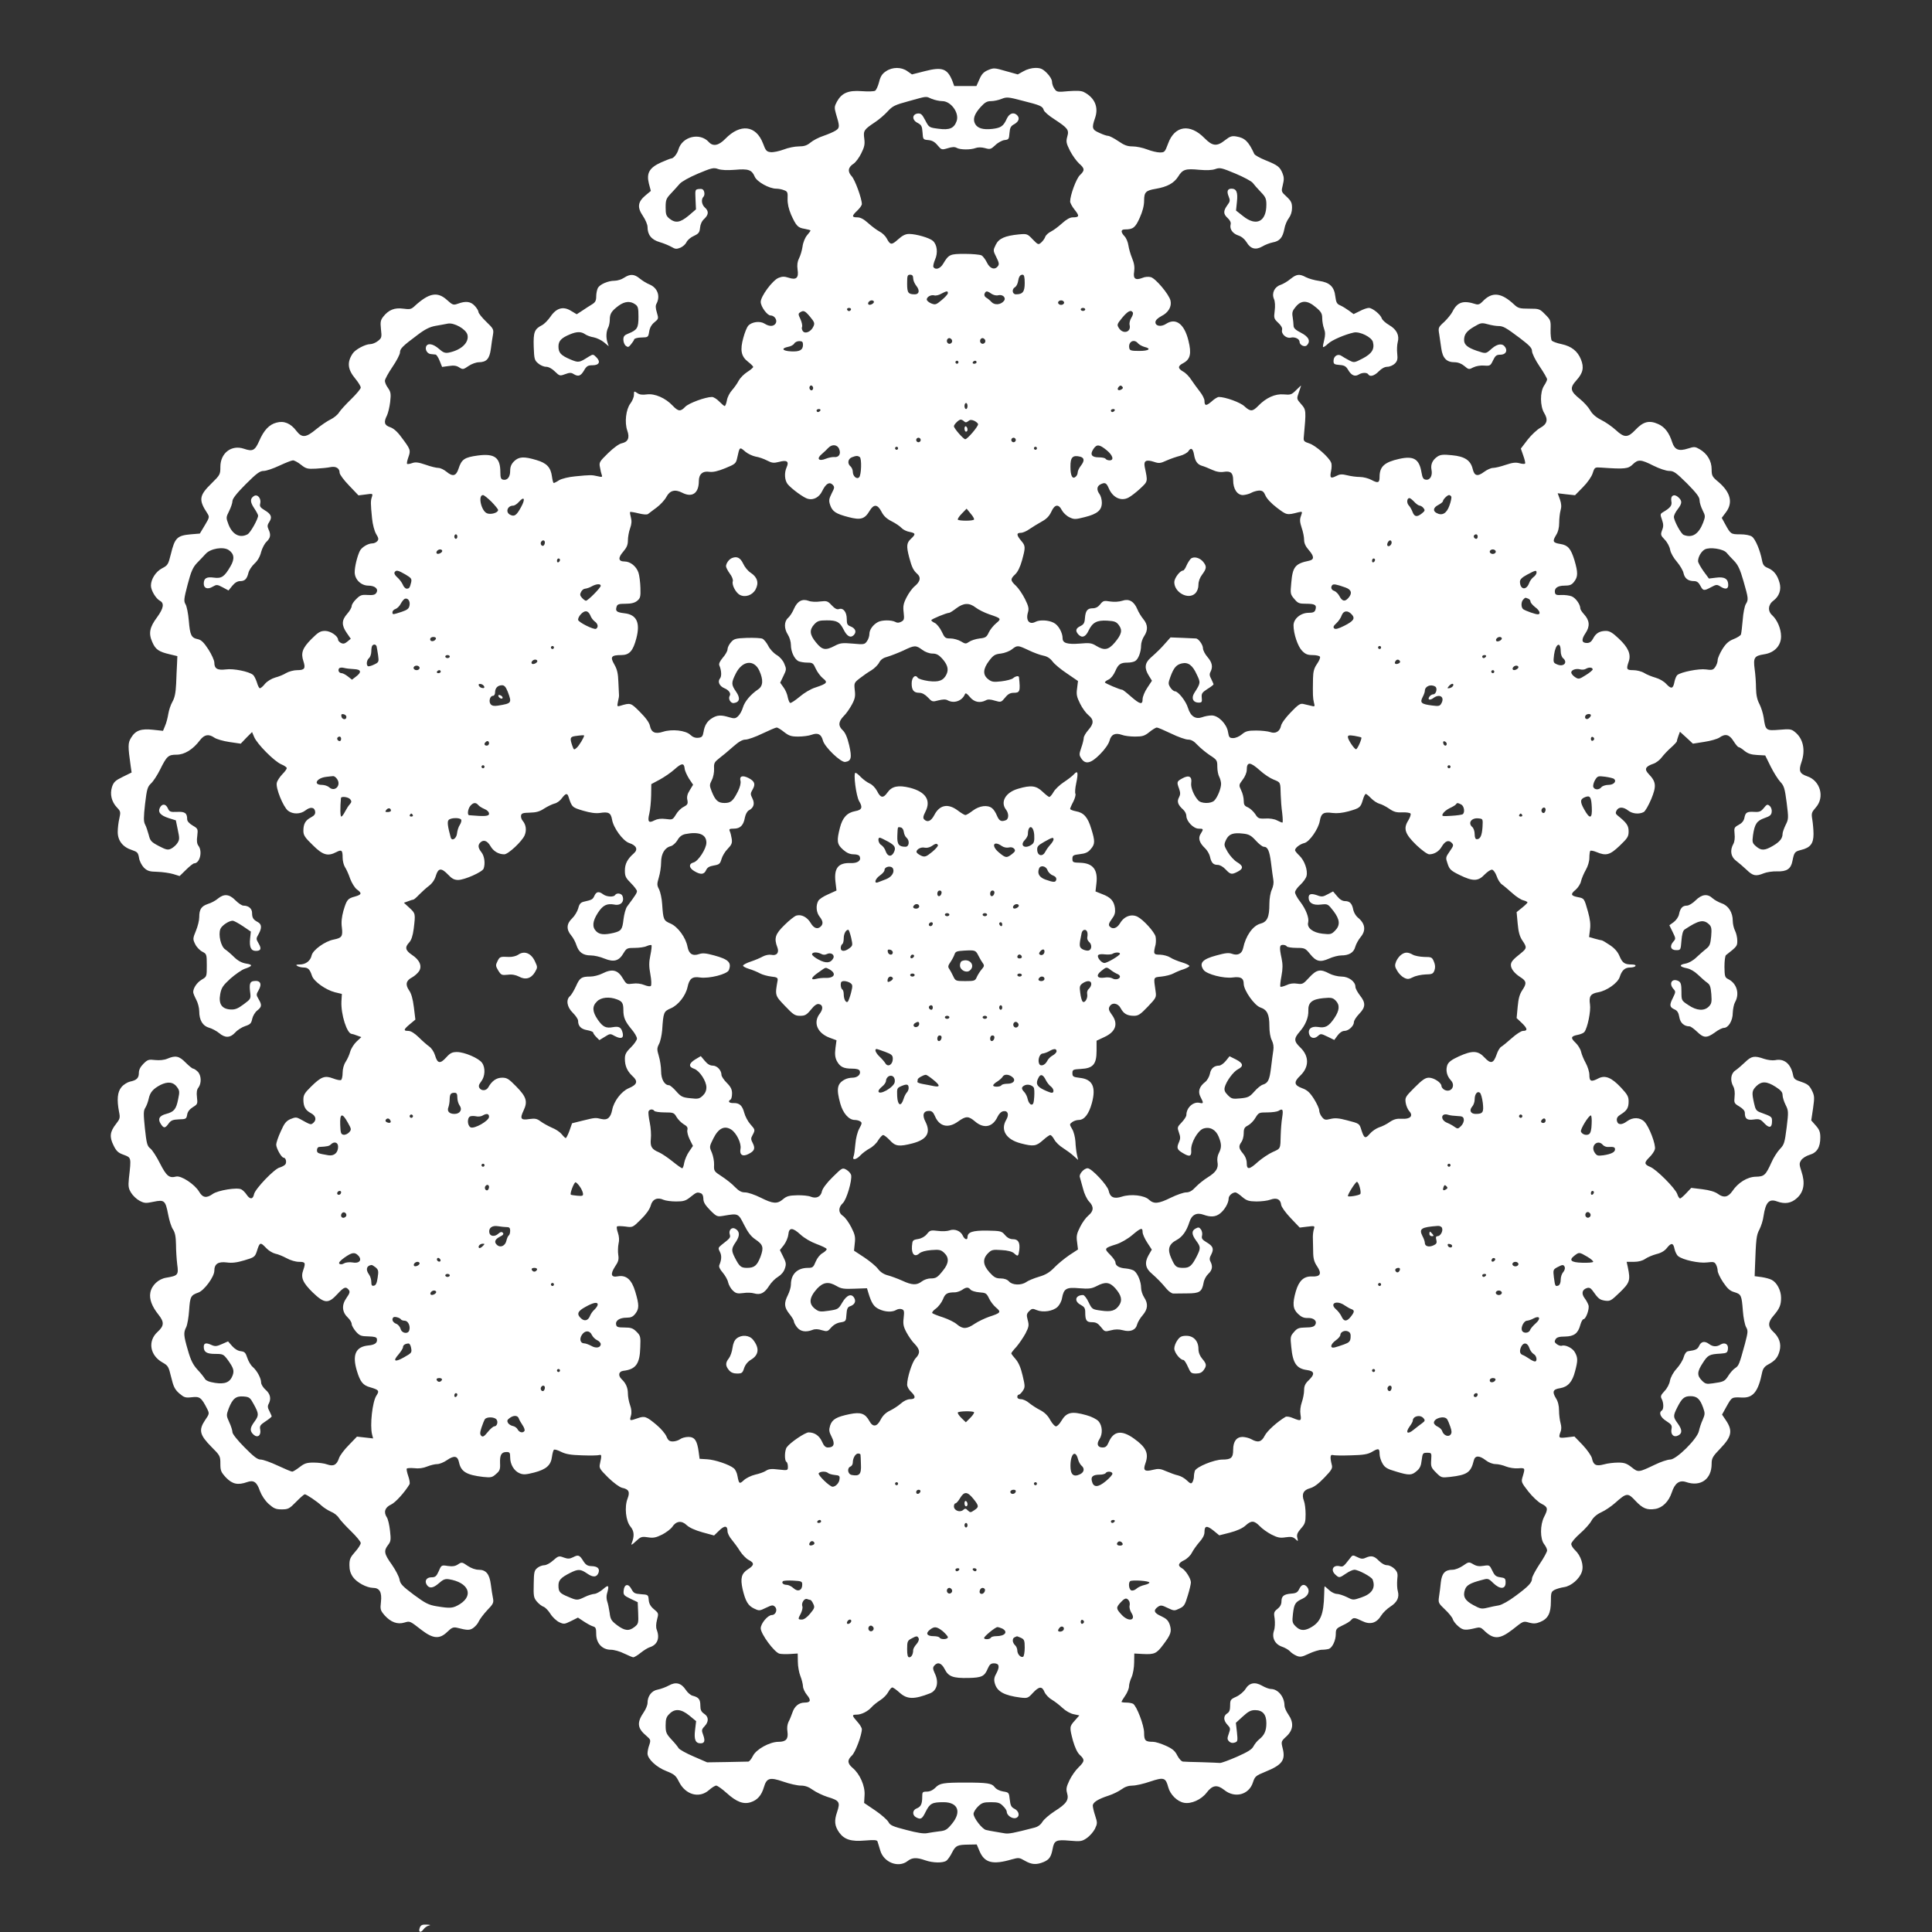 <?xml version="1.0" standalone="no"?>
<!DOCTYPE svg PUBLIC "-//W3C//DTD SVG 20010904//EN"
 "http://www.w3.org/TR/2001/REC-SVG-20010904/DTD/svg10.dtd">
<svg version="1.0" xmlns="http://www.w3.org/2000/svg"
 width="1280pt" height="1280pt" viewBox="0 0 1280 1280"
 preserveAspectRatio="xMidYMid meet">
<rect x="0" y="0" width="1280" height="1280" fill="#333333" stroke="none"/>
<g transform="translate(0,1280) scale(0.1,-0.1)"
fill="#ffffff" stroke="none">
<path d="M5870 12328 c-26 -17 -37 -35 -46 -72 -7 -27 -19 -53 -26 -57 -7 -5
-47 -6 -88 -3 -90 7 -133 -12 -165 -69 -17 -32 -18 -40 -7 -79 26 -85 26 -95
0 -112 -13 -9 -50 -25 -82 -36 -31 -10 -71 -31 -87 -45 -23 -19 -42 -25 -77
-25 -26 0 -71 -9 -101 -21 -30 -11 -68 -19 -85 -17 -27 3 -33 9 -51 58 -46
120 -150 133 -250 30 -44 -45 -81 -52 -109 -21 -59 65 -176 37 -201 -49 -8
-29 -33 -60 -48 -60 -5 0 -35 -12 -67 -26 -78 -35 -98 -71 -81 -140 l13 -49
-36 -30 c-51 -43 -55 -79 -17 -135 17 -25 31 -58 31 -73 0 -53 26 -85 80 -101
28 -8 63 -23 79 -32 25 -15 34 -15 59 -5 16 7 34 23 40 36 6 14 28 33 49 42
32 15 38 23 41 54 2 23 12 45 28 59 29 28 31 51 4 75 -22 20 -26 55 -9 72 6 6
8 21 4 33 -5 16 -13 20 -33 18 -27 -3 -27 -4 -24 -69 l3 -66 -49 -42 c-56 -46
-86 -51 -126 -20 -22 18 -26 28 -26 75 0 50 4 59 35 92 19 20 45 49 58 64 13
15 63 43 122 68 91 38 103 41 133 30 21 -7 59 -9 111 -5 89 8 112 0 131 -45
14 -34 96 -80 143 -80 14 0 37 -4 51 -10 23 -8 26 -14 24 -57 -1 -32 7 -67 23
-105 34 -75 45 -87 90 -94 22 -4 39 -9 39 -11 0 -3 -11 -18 -24 -33 -13 -16
-26 -48 -29 -74 -4 -26 -14 -60 -23 -77 -11 -22 -14 -44 -10 -74 9 -56 -8 -72
-59 -55 -28 9 -43 9 -67 -1 -40 -16 -118 -122 -118 -159 0 -31 43 -90 65 -90
26 0 46 -30 35 -51 -13 -23 -42 -24 -75 -3 -30 19 -84 12 -108 -14 -8 -9 -23
-45 -32 -79 -23 -82 -15 -124 30 -159 19 -15 35 -30 35 -35 0 -5 -18 -20 -40
-34 -22 -14 -47 -40 -56 -57 -9 -18 -29 -46 -44 -63 -15 -16 -31 -47 -34 -67
-4 -21 -10 -38 -15 -38 -4 0 -20 14 -36 30 -16 17 -38 30 -48 30 -43 0 -154
-41 -177 -65 -31 -33 -46 -32 -84 8 -47 50 -118 81 -170 74 -30 -4 -49 -2 -64
9 -21 14 -22 14 -22 -12 0 -15 -11 -41 -24 -58 -29 -39 -39 -125 -20 -179 17
-48 5 -75 -37 -84 -17 -3 -54 -30 -90 -65 -57 -56 -61 -61 -54 -94 3 -20 9
-43 12 -51 5 -14 1 -15 -28 -8 -39 9 -47 9 -149 -1 -43 -4 -87 -15 -105 -25
-16 -11 -33 -19 -36 -19 -4 0 -9 19 -12 42 -8 61 -34 90 -103 110 -83 25 -116
23 -148 -8 -19 -19 -26 -37 -26 -64 0 -41 -19 -64 -47 -58 -14 3 -18 13 -18
49 0 98 -38 126 -150 111 -88 -12 -107 -25 -127 -87 -16 -49 -38 -55 -79 -21
-17 14 -41 26 -55 26 -13 0 -51 9 -84 21 -47 16 -67 19 -89 11 -16 -6 -32 -8
-34 -5 -3 3 1 23 9 45 16 45 14 51 -48 133 -26 36 -52 58 -74 65 -38 13 -43
33 -20 78 7 15 17 55 21 89 6 54 4 66 -14 92 -12 16 -21 37 -21 48 0 10 22 51
50 92 28 41 50 84 50 96 0 25 17 42 115 115 51 39 82 54 120 61 27 5 64 11 82
15 41 8 120 -36 130 -74 12 -51 -40 -101 -123 -118 -25 -5 -38 0 -66 25 -39
34 -75 40 -85 15 -8 -22 9 -49 33 -50 11 -1 24 -2 30 -3 6 -1 18 -19 27 -42
l16 -40 44 6 c33 5 51 3 69 -9 24 -15 27 -15 62 9 20 14 51 25 69 25 51 1 70
23 79 88 4 31 10 74 14 94 6 35 3 41 -45 87 -28 27 -51 56 -51 64 0 8 -11 26
-25 41 -27 29 -59 33 -111 14 -31 -11 -35 -9 -73 25 -63 57 -119 46 -213 -40
-23 -22 -32 -24 -76 -18 -58 8 -97 -8 -132 -52 -19 -24 -21 -36 -16 -84 6 -53
5 -58 -20 -78 -15 -12 -38 -21 -51 -21 -33 0 -100 -36 -117 -63 -38 -58 -33
-105 19 -167 19 -23 35 -49 35 -58 0 -8 -29 -43 -63 -76 -35 -34 -72 -74 -81
-89 -9 -15 -34 -35 -54 -45 -20 -9 -63 -38 -95 -64 -71 -59 -96 -61 -134 -12
-37 49 -82 68 -131 54 -48 -12 -84 -50 -115 -122 -28 -63 -43 -71 -101 -51
-83 28 -156 -29 -156 -120 0 -50 -2 -54 -59 -110 -82 -80 -86 -109 -28 -197
16 -25 15 -28 -16 -80 l-33 -55 -60 -5 c-90 -8 -106 -23 -132 -131 -17 -69
-21 -75 -58 -94 -42 -22 -74 -72 -74 -115 0 -31 32 -85 59 -100 31 -16 25 -50
-18 -109 -50 -67 -58 -107 -32 -165 21 -49 43 -64 116 -81 l50 -12 -2 -49 c-2
-27 -4 -87 -6 -134 -3 -62 -10 -94 -25 -120 -11 -19 -23 -55 -27 -80 -4 -25
-13 -60 -21 -78 l-14 -34 -65 7 c-80 9 -117 -4 -146 -52 -22 -35 -22 -56 -3
-190 l6 -41 -59 -29 c-49 -24 -60 -34 -71 -67 -15 -48 -3 -98 33 -136 24 -25
25 -30 16 -71 -6 -24 -11 -65 -11 -91 0 -58 34 -101 95 -120 35 -12 40 -17 46
-51 3 -22 18 -50 32 -65 23 -22 36 -27 89 -28 35 -1 82 -8 106 -15 l42 -13 43
42 c23 23 48 42 53 42 38 0 57 79 29 116 -10 13 -13 33 -8 66 5 46 5 48 -31
69 -23 14 -36 28 -36 42 0 40 -15 51 -67 48 -44 -2 -51 1 -61 24 -14 30 -37
32 -52 5 -16 -30 2 -52 57 -70 l48 -15 13 -63 c12 -56 12 -65 -3 -88 -9 -14
-28 -30 -42 -37 -21 -10 -33 -7 -81 18 -51 27 -57 34 -67 75 -7 25 -17 56 -24
68 -10 19 -10 46 0 135 12 100 16 114 40 137 15 14 41 54 59 90 45 91 55 100
110 100 52 0 108 34 154 95 30 39 58 44 96 18 14 -10 59 -23 100 -29 l75 -11
37 39 38 38 14 -33 c19 -46 134 -162 180 -181 20 -8 36 -20 36 -25 0 -6 -13
-24 -30 -41 -16 -17 -33 -42 -36 -56 -9 -34 42 -159 74 -185 32 -25 83 -24
116 2 32 25 60 22 64 -8 2 -16 -5 -26 -27 -38 -37 -19 -51 -43 -51 -89 0 -29
9 -44 62 -95 67 -67 100 -76 157 -46 35 18 41 12 41 -37 0 -21 7 -49 15 -62 9
-13 25 -48 35 -78 11 -29 31 -61 45 -71 34 -25 32 -34 -14 -47 -48 -13 -54
-21 -76 -95 -11 -41 -15 -75 -10 -110 7 -59 0 -69 -55 -80 -57 -11 -137 -69
-145 -104 -8 -37 -39 -61 -80 -61 -23 0 -27 -3 -15 -10 8 -5 27 -10 41 -10 30
0 42 -12 56 -55 12 -37 90 -93 152 -109 l46 -11 -3 -50 c-4 -86 37 -215 69
-215 4 0 20 -5 35 -11 l28 -10 -32 -30 c-17 -16 -36 -46 -42 -67 -5 -20 -19
-50 -30 -67 -12 -18 -20 -47 -20 -72 0 -23 -5 -45 -10 -48 -6 -4 -30 1 -53 10
-55 21 -79 12 -146 -54 -43 -42 -51 -56 -51 -86 0 -47 14 -71 50 -90 33 -17
39 -45 15 -65 -16 -13 -15 -14 -87 26 -24 13 -31 13 -63 0 -29 -13 -41 -27
-65 -82 -17 -36 -30 -76 -30 -87 0 -25 35 -87 49 -87 15 0 22 -31 11 -45 -6
-7 -23 -16 -37 -20 -35 -8 -163 -142 -170 -177 -7 -35 -27 -36 -49 -3 -9 14
-25 30 -35 35 -27 15 -155 -6 -189 -30 -42 -30 -67 -26 -91 15 -29 49 -119
108 -152 100 -46 -12 -64 3 -107 87 -22 44 -51 89 -64 99 -21 16 -25 33 -36
133 -10 98 -10 117 3 137 8 13 18 40 22 59 9 43 29 66 78 92 49 24 85 20 109
-13 18 -24 19 -32 8 -83 -13 -65 -27 -82 -79 -96 -46 -12 -57 -34 -36 -66 20
-31 29 -30 52 2 16 22 28 26 69 28 46 1 49 3 54 31 3 20 16 36 38 50 31 19 32
22 27 65 -4 32 -1 52 10 65 21 29 19 81 -5 105 -11 11 -25 20 -30 20 -6 0 -28
18 -50 40 -43 44 -67 49 -121 26 -21 -9 -52 -12 -81 -9 -43 5 -50 3 -78 -25
-20 -20 -30 -40 -30 -60 0 -35 -15 -49 -59 -58 -17 -4 -43 -20 -56 -36 -27
-32 -32 -83 -16 -166 8 -38 5 -46 -20 -78 -41 -52 -45 -86 -17 -142 19 -39 31
-50 68 -63 50 -19 50 -16 34 -156 -5 -53 -3 -67 15 -96 11 -18 36 -42 55 -52
32 -17 42 -18 93 -7 72 15 79 9 97 -84 7 -38 21 -83 32 -99 14 -21 19 -48 20
-100 0 -38 4 -98 8 -131 10 -71 5 -76 -72 -89 -52 -8 -97 -50 -106 -99 -8 -42
10 -91 54 -146 39 -49 38 -74 -6 -114 -67 -61 -51 -156 33 -203 37 -21 40 -27
57 -97 15 -63 24 -81 53 -107 33 -28 41 -31 84 -26 52 6 63 -1 102 -78 15 -30
14 -33 -15 -75 -43 -65 -35 -97 42 -175 58 -58 60 -62 60 -112 0 -47 4 -56 38
-93 42 -43 78 -51 140 -29 43 15 64 0 84 -59 12 -31 33 -63 58 -86 34 -30 47
-36 86 -36 43 0 51 4 96 50 27 28 53 50 57 50 11 0 81 -47 111 -75 14 -13 42
-31 62 -40 21 -8 45 -27 54 -43 10 -15 46 -54 81 -88 34 -33 63 -68 63 -77 0
-9 -17 -36 -37 -58 -32 -36 -38 -49 -38 -88 0 -33 7 -56 24 -80 26 -36 90 -70
132 -71 44 0 60 -29 53 -92 -6 -51 -4 -57 25 -91 40 -44 84 -61 130 -47 38 11
35 12 115 -50 76 -58 119 -61 170 -11 29 28 39 32 63 27 70 -18 84 -18 108 -2
14 10 31 29 37 44 7 15 32 48 56 74 40 41 44 50 38 80 -4 18 -10 59 -14 90 -9
70 -32 98 -81 98 -21 0 -49 10 -73 26 -36 25 -39 26 -63 10 -19 -13 -37 -15
-68 -11 -42 7 -43 6 -60 -34 -16 -35 -23 -41 -48 -41 -33 0 -48 -23 -32 -49
17 -27 42 -24 80 9 29 26 42 31 68 27 128 -21 165 -105 73 -164 -47 -29 -63
-30 -155 -15 -54 9 -75 20 -151 76 -76 57 -90 72 -95 101 -3 19 -26 63 -51 99
-51 71 -55 91 -25 130 18 23 20 34 13 94 -4 37 -13 77 -21 89 -23 35 -13 66
28 85 29 13 90 81 122 134 4 7 0 31 -8 54 -8 23 -13 46 -10 50 3 4 25 5 49 3
29 -4 60 0 86 11 22 9 52 16 67 16 15 0 44 12 64 26 48 33 71 29 80 -14 13
-62 49 -84 160 -97 51 -5 60 -4 85 19 25 21 29 31 27 72 -2 55 9 74 43 74 21
0 24 -5 24 -36 0 -46 26 -90 63 -105 24 -10 41 -9 96 5 80 21 111 48 118 105
3 23 9 44 14 47 5 2 26 -4 47 -15 30 -15 64 -21 138 -23 55 -2 106 -1 114 2
16 5 17 -3 5 -57 -7 -29 -2 -36 55 -93 36 -35 75 -63 91 -67 45 -9 54 -27 37
-71 -22 -56 -12 -149 19 -186 25 -30 27 -63 8 -111 -6 -14 2 -11 27 13 33 31
39 33 80 27 37 -6 54 -2 95 18 27 14 57 37 67 51 25 39 62 44 95 12 18 -17 55
-34 105 -48 l77 -21 34 33 c36 35 55 33 55 -5 0 -13 13 -39 29 -57 15 -18 40
-52 54 -75 15 -23 40 -49 57 -58 39 -20 38 -35 -5 -62 -43 -28 -51 -59 -35
-132 19 -80 36 -109 76 -128 33 -16 36 -16 79 5 40 19 46 20 60 6 18 -18 4
-54 -21 -54 -27 0 -74 -56 -74 -88 0 -37 90 -159 124 -168 12 -3 45 -4 72 -2
l49 3 1 -55 c0 -30 8 -73 17 -95 9 -22 16 -52 17 -67 0 -14 12 -40 26 -57 29
-35 25 -51 -14 -51 -39 0 -68 -24 -82 -66 -7 -20 -18 -48 -26 -62 -8 -17 -11
-41 -7 -64 7 -49 -9 -68 -59 -68 -59 0 -149 -50 -170 -94 -10 -20 -23 -36 -30
-37 -7 0 -71 -2 -143 -3 l-130 -2 -90 39 c-49 21 -94 46 -99 55 -5 9 -26 35
-48 58 -34 37 -38 47 -38 93 0 42 5 57 25 76 36 37 78 33 132 -11 l45 -37 -7
-59 c-8 -63 3 -88 36 -88 27 0 32 16 18 55 -12 31 -11 37 9 58 29 31 28 63 -3
83 -19 13 -25 25 -25 54 0 41 -11 55 -50 65 -14 3 -35 21 -47 40 -30 45 -66
54 -112 28 -20 -11 -53 -23 -73 -27 -41 -7 -68 -43 -68 -89 0 -13 -11 -41 -25
-61 -47 -69 -43 -106 18 -157 28 -24 29 -28 19 -59 -7 -18 -12 -44 -12 -57 0
-36 58 -91 125 -117 53 -21 63 -30 83 -70 43 -87 134 -113 199 -56 18 16 40
30 48 30 8 0 39 -22 69 -49 65 -59 112 -77 160 -61 44 14 71 45 87 99 18 62
39 68 129 37 40 -14 92 -26 115 -26 29 0 52 -8 81 -29 21 -15 65 -36 96 -46
80 -24 86 -34 64 -100 -20 -58 -17 -92 14 -136 34 -47 80 -61 170 -53 63 5 81
4 84 -7 2 -8 10 -34 18 -59 23 -80 121 -117 181 -70 30 24 60 25 117 5 51 -18
119 -19 141 -2 9 7 26 31 37 54 24 46 34 51 110 52 l53 1 19 -45 c33 -77 87
-91 213 -54 46 13 51 12 87 -9 45 -26 77 -28 125 -8 37 16 49 34 59 87 10 56
24 62 113 54 71 -6 81 -5 113 17 19 13 43 40 54 61 17 36 17 41 2 87 -9 27
-16 57 -16 67 0 22 35 44 106 67 28 9 66 28 84 41 23 17 47 25 73 25 22 0 75
12 118 27 90 30 102 26 119 -38 13 -49 60 -95 105 -103 47 -9 114 21 149 67
39 51 70 55 117 18 70 -57 164 -32 190 50 13 40 19 45 83 71 111 45 134 77
114 155 -11 45 -11 46 26 80 45 43 49 90 11 145 -14 20 -25 46 -25 58 0 58
-43 110 -90 110 -12 0 -38 10 -59 22 -47 27 -85 19 -110 -23 -11 -17 -38 -40
-60 -50 -38 -17 -41 -21 -41 -58 0 -30 -5 -44 -20 -53 -26 -17 -25 -46 2 -75
20 -21 21 -26 9 -59 -11 -31 -11 -38 2 -51 9 -10 23 -13 37 -8 20 6 21 11 15
69 l-7 62 46 42 c36 33 53 42 81 42 50 0 75 -28 75 -86 0 -51 -13 -80 -47
-107 -13 -10 -30 -31 -38 -46 -10 -21 -38 -38 -110 -70 -53 -23 -104 -42 -113
-41 -9 1 -64 3 -122 5 -58 1 -113 3 -122 4 -10 0 -27 19 -38 40 -15 31 -32 45
-76 65 -31 14 -69 26 -84 26 -52 0 -60 8 -60 60 0 49 -49 177 -73 192 -7 4
-27 8 -44 8 -18 0 -33 2 -33 5 0 2 11 21 25 41 14 20 25 48 25 61 0 13 7 40
17 61 9 20 17 64 17 97 l1 60 55 -3 c79 -4 92 2 137 62 51 68 57 87 43 132
-10 28 -22 40 -56 56 -48 21 -55 39 -23 62 19 13 26 12 65 -7 42 -20 45 -20
78 -4 31 14 37 25 55 85 12 38 21 78 21 88 0 26 -35 80 -59 94 -30 16 -26 34
14 53 19 9 42 31 51 49 9 18 32 50 50 71 22 24 34 47 34 66 0 43 15 46 59 11
l39 -32 71 18 c46 12 83 29 102 46 39 36 58 35 95 -3 16 -17 51 -42 78 -56 40
-20 57 -24 93 -18 36 5 49 3 65 -11 19 -18 19 -18 13 8 -5 20 0 33 24 61 27
30 31 42 31 95 0 33 -5 73 -11 88 -17 45 -4 72 40 84 26 7 56 29 95 70 50 52
56 63 49 87 -12 48 -10 68 7 63 8 -3 62 -4 120 -2 83 2 111 7 138 22 45 27 52
25 52 -12 0 -18 9 -47 20 -65 15 -26 32 -36 88 -52 88 -27 105 -26 138 3 21
17 29 35 33 72 6 47 8 49 36 49 30 0 30 -1 27 -48 -3 -43 0 -51 32 -83 35 -35
37 -35 93 -29 114 13 138 30 157 108 8 35 36 36 80 2 19 -15 46 -25 65 -25 17
0 48 -7 69 -16 20 -8 56 -14 79 -12 48 3 48 3 32 -52 -12 -38 -11 -40 37 -102
28 -35 66 -71 87 -81 42 -21 45 -33 17 -87 -27 -53 -27 -145 0 -180 11 -14 20
-32 20 -42 0 -9 -22 -50 -50 -91 -27 -41 -50 -84 -50 -95 0 -27 -23 -52 -110
-116 -44 -33 -89 -58 -110 -62 -19 -3 -54 -10 -77 -16 -37 -9 -46 -7 -92 18
-56 30 -71 58 -55 103 10 29 36 43 107 62 46 13 47 13 81 -20 44 -42 81 -41
81 4 0 27 -4 31 -35 35 -29 4 -38 12 -53 44 -18 37 -19 38 -58 32 -29 -5 -48
-2 -69 11 -28 16 -30 16 -67 -10 -22 -15 -52 -27 -69 -27 -50 0 -71 -23 -78
-82 -3 -29 -8 -72 -12 -96 -6 -40 -4 -44 39 -85 25 -23 48 -52 52 -64 3 -12
20 -34 37 -48 32 -27 46 -28 120 -10 19 5 31 2 46 -13 66 -66 106 -65 192 1
74 59 72 58 113 46 27 -7 45 -6 71 5 52 21 71 58 71 135 0 59 2 66 25 78 14 7
42 15 63 18 47 7 102 55 117 101 15 43 -6 107 -45 144 -14 13 -25 31 -25 41 0
10 26 41 58 69 32 28 66 66 76 85 12 22 35 42 65 56 25 11 66 39 91 61 77 69
85 69 135 15 48 -51 77 -63 132 -54 48 8 89 49 109 109 20 62 51 84 95 69 96
-33 169 19 169 120 0 38 6 49 60 105 73 76 81 116 34 185 l-25 37 31 56 c34
60 33 60 100 57 75 -4 109 39 135 168 5 23 16 38 38 50 47 25 65 46 77 90 13
48 -2 92 -44 130 -34 32 -33 62 3 103 41 48 51 71 51 120 0 48 -27 100 -61
118 -12 7 -42 15 -68 19 l-46 6 2 55 c7 193 9 216 30 255 11 22 24 62 27 89
14 91 37 116 90 96 52 -19 94 -12 132 23 45 41 55 99 29 176 -15 46 -15 54 -2
74 8 13 33 29 56 36 49 14 71 50 71 115 0 36 -6 52 -30 79 l-30 34 12 80 c10
72 10 83 -8 119 -16 32 -28 42 -69 56 -43 14 -51 20 -56 48 -15 73 -59 109
-119 96 -17 -3 -49 1 -73 9 -63 22 -83 19 -125 -22 -22 -21 -51 -46 -66 -56
-29 -20 -35 -65 -12 -106 8 -14 11 -41 8 -67 -4 -41 -3 -44 32 -65 23 -14 36
-28 36 -42 0 -40 15 -50 59 -44 37 5 45 2 70 -25 33 -35 51 -30 51 13 0 30 0
31 -77 59 -27 10 -33 19 -42 61 -16 72 -14 83 15 113 35 34 69 33 127 -4 36
-23 47 -36 47 -55 0 -14 9 -43 20 -65 19 -38 20 -45 7 -150 -13 -101 -16 -113
-45 -143 -17 -18 -42 -57 -55 -87 -39 -86 -48 -95 -104 -96 -56 -1 -118 -39
-156 -96 -28 -40 -57 -46 -95 -18 -19 14 -55 25 -103 31 l-74 9 -33 -35 c-18
-19 -36 -35 -41 -35 -5 0 -14 13 -19 30 -14 38 -137 162 -179 179 -41 17 -41
29 -4 65 16 16 32 39 35 52 8 29 -38 150 -69 182 -29 30 -77 32 -116 3 -36
-27 -63 -24 -67 6 -2 15 5 27 25 39 42 26 53 44 53 87 0 32 -8 46 -51 92 -62
66 -104 83 -148 61 -49 -26 -61 -21 -61 22 0 21 -11 55 -24 79 -13 23 -27 57
-31 75 -4 18 -21 45 -37 60 -34 32 -31 43 16 52 19 4 38 12 43 19 21 27 44
140 37 183 -8 54 4 71 55 80 56 10 129 61 142 101 14 45 35 63 69 63 16 0 32
4 35 10 4 6 -6 10 -24 10 -47 0 -62 10 -81 55 -12 29 -33 53 -65 74 -25 17
-49 31 -53 31 -4 0 -24 5 -46 11 l-38 11 6 48 c5 34 1 69 -13 119 -25 89 -25
89 -66 97 -48 9 -52 20 -16 49 16 14 33 40 36 58 4 17 18 50 31 73 14 24 24
57 24 81 0 22 3 42 6 46 4 3 22 0 41 -8 64 -27 89 -20 154 42 52 50 59 60 59
95 0 39 -13 57 -74 106 -12 10 -14 17 -6 32 14 26 45 25 77 0 28 -22 73 -26
103 -10 10 5 32 44 50 86 35 86 33 114 -17 166 -31 32 -22 50 31 68 18 6 43
25 56 43 13 17 41 47 62 65 21 19 38 37 38 42 0 5 5 21 10 35 l10 27 43 -39
43 -40 76 12 c41 6 85 19 99 28 39 28 66 22 94 -23 14 -22 29 -40 34 -40 5 0
23 -11 38 -24 22 -18 44 -26 84 -28 l54 -3 36 -73 c20 -40 49 -86 64 -102 24
-25 30 -43 42 -137 13 -104 13 -110 -7 -149 -11 -23 -20 -49 -20 -58 0 -30
-18 -53 -64 -80 -55 -32 -77 -33 -112 -3 -24 21 -26 27 -20 73 11 75 25 96 76
114 36 12 46 21 48 41 2 15 -4 32 -14 40 -14 12 -19 10 -38 -14 -19 -23 -29
-28 -62 -26 -50 3 -60 -3 -67 -40 -4 -20 -17 -35 -38 -46 -29 -16 -31 -20 -27
-59 3 -26 0 -53 -8 -67 -24 -43 -17 -85 17 -111 17 -13 49 -40 70 -60 43 -42
62 -45 114 -24 19 8 59 14 89 13 63 -2 91 16 101 67 12 60 15 64 58 75 61 15
82 42 82 105 0 28 -4 71 -8 96 -7 42 -5 48 23 80 61 68 30 178 -57 207 -50 17
-58 36 -38 93 28 81 12 157 -44 201 -23 19 -34 20 -103 14 -88 -7 -91 -5 -103
80 -4 28 -17 68 -28 90 -15 28 -22 59 -23 105 0 36 -4 93 -9 127 -10 76 -2 88
62 98 69 10 113 57 113 119 0 50 -25 109 -59 140 -31 28 -27 71 9 97 38 29 53
73 40 118 -14 51 -38 81 -75 97 -28 11 -35 21 -41 51 -12 65 -44 142 -67 158
-13 9 -44 15 -78 15 -61 0 -63 1 -99 67 l-23 42 27 36 c49 64 32 133 -49 202
-41 34 -45 41 -45 84 0 55 -29 103 -78 132 -31 18 -36 19 -80 5 -59 -19 -87
-8 -103 41 -20 64 -50 103 -94 122 -59 26 -98 16 -149 -38 -51 -54 -74 -55
-131 -2 -24 22 -68 53 -97 67 -35 18 -59 39 -73 64 -11 20 -42 54 -68 75 -64
51 -68 73 -24 122 45 49 53 86 31 140 -22 55 -63 87 -128 101 -30 6 -59 17
-65 23 -5 7 -9 40 -8 74 2 60 0 64 -36 100 -36 37 -40 38 -106 38 -62 0 -73 3
-98 26 -87 82 -148 88 -211 21 -17 -18 -29 -22 -45 -17 -83 27 -122 14 -154
-50 -8 -16 -33 -47 -55 -68 -39 -35 -40 -39 -33 -80 3 -23 10 -66 14 -96 9
-64 35 -91 88 -91 23 0 46 -9 65 -25 28 -24 31 -24 59 -9 18 9 48 14 72 12 39
-3 42 -1 59 35 15 31 23 37 48 37 34 0 49 23 33 49 -17 28 -51 25 -89 -8 -41
-36 -37 -36 -100 -15 -61 21 -84 40 -84 71 0 38 17 60 67 89 42 25 49 27 89
16 25 -7 56 -12 70 -12 33 0 49 -9 145 -81 63 -48 79 -65 79 -85 0 -15 22 -60
50 -101 28 -41 50 -80 50 -86 0 -7 -9 -25 -20 -42 -28 -42 -27 -136 1 -182 27
-44 19 -73 -27 -98 -20 -11 -58 -46 -83 -78 l-45 -59 16 -46 c9 -25 15 -49 12
-53 -2 -4 -19 -3 -37 2 -26 7 -47 4 -92 -11 -32 -11 -69 -20 -83 -20 -14 0
-40 -12 -59 -26 -44 -33 -65 -28 -76 19 -14 57 -52 83 -137 91 -57 6 -76 4
-95 -8 -34 -22 -48 -53 -41 -88 8 -39 -9 -70 -37 -66 -17 2 -23 12 -29 47 -15
90 -51 112 -147 91 -99 -22 -131 -51 -131 -120 0 -39 -10 -43 -53 -20 -20 11
-55 20 -78 20 -22 0 -60 5 -83 11 -36 9 -49 8 -74 -5 -37 -19 -43 -12 -33 35
4 19 5 44 0 54 -13 35 -103 114 -144 127 -36 12 -40 16 -37 43 16 175 16 180
-17 217 -31 35 -31 36 -16 78 8 23 15 44 15 45 0 2 -15 -12 -33 -30 -30 -30
-37 -32 -82 -28 -57 5 -117 -22 -170 -77 -36 -37 -51 -38 -90 -2 -27 26 -127
62 -170 62 -8 0 -30 -13 -48 -30 -36 -31 -47 -30 -47 5 0 12 -14 40 -31 61
-17 22 -42 56 -56 77 -13 21 -37 46 -54 55 -37 21 -37 37 0 56 47 25 56 63 35
148 -27 112 -84 155 -149 112 -32 -21 -70 -15 -70 11 0 13 14 27 40 41 46 23
69 63 60 102 -9 41 -99 148 -131 156 -15 4 -40 2 -55 -5 -46 -18 -63 -6 -55
41 4 29 1 54 -13 88 -11 26 -22 65 -25 86 -3 21 -14 49 -26 61 -26 28 -25 45
3 45 54 0 69 12 98 77 19 42 29 81 29 113 0 57 11 68 77 79 76 13 120 37 148
80 30 49 49 55 141 46 48 -4 84 -3 106 5 30 11 42 8 133 -30 55 -23 107 -51
115 -62 8 -11 32 -38 53 -60 32 -33 37 -45 37 -84 0 -113 -67 -146 -154 -76
l-47 37 6 58 c7 63 -3 87 -36 87 -26 0 -33 -17 -19 -51 11 -27 10 -34 -9 -59
-27 -38 -27 -58 3 -85 16 -15 23 -30 19 -43 -7 -30 13 -59 51 -72 22 -7 42
-24 55 -45 26 -44 60 -53 104 -28 18 11 49 23 69 27 46 8 66 32 77 88 4 26 18
58 30 73 13 18 21 42 21 68 0 33 -6 46 -36 74 -36 33 -36 34 -25 78 9 36 8 52
-2 77 -18 43 -31 53 -112 86 -38 15 -71 34 -75 42 -38 83 -63 107 -120 116
-29 5 -42 0 -74 -25 -54 -43 -83 -40 -136 14 -96 98 -198 83 -241 -36 -21 -56
-23 -59 -55 -59 -18 0 -56 9 -84 20 -28 11 -71 20 -96 20 -35 0 -56 8 -95 35
-28 19 -59 35 -68 35 -9 0 -35 9 -58 20 -48 21 -51 32 -28 98 25 72 -2 135
-74 172 -17 9 -47 10 -102 6 -73 -7 -78 -6 -93 16 -9 12 -16 33 -16 46 0 14
-14 38 -34 58 -28 28 -42 34 -76 34 -24 0 -57 -9 -79 -22 l-38 -21 -79 22
c-75 22 -81 22 -117 7 -29 -12 -43 -26 -58 -61 l-20 -45 -73 0 -74 0 -12 33
c-33 83 -68 95 -181 66 l-87 -22 -30 21 c-40 29 -99 29 -142 0z m303 -183 c20
-8 51 -15 70 -15 57 0 114 -78 95 -132 -17 -48 -47 -61 -120 -51 -62 8 -63 8
-88 56 -21 40 -29 47 -50 45 -38 -5 -39 -43 -1 -62 26 -14 30 -22 33 -63 3
-47 4 -48 38 -51 25 -2 43 -12 61 -34 26 -31 28 -32 68 -20 29 9 47 10 60 2
24 -13 92 -13 124 -1 16 6 39 6 62 0 35 -10 40 -8 69 19 17 17 45 32 61 34 28
3 30 6 33 46 3 36 8 47 33 60 31 18 37 43 14 62 -22 18 -48 8 -64 -25 -23 -51
-39 -62 -96 -69 -62 -7 -99 4 -115 34 -16 31 -5 64 36 110 29 32 43 40 70 40
19 0 51 7 70 15 33 13 43 13 137 -12 119 -30 134 -36 142 -62 3 -11 34 -38 69
-60 91 -60 100 -71 87 -116 -9 -33 -7 -44 18 -94 16 -31 43 -68 60 -84 38 -33
39 -46 6 -77 -24 -22 -65 -133 -65 -175 0 -9 13 -34 30 -55 33 -41 31 -50 -12
-50 -19 0 -42 -13 -71 -39 -23 -21 -56 -46 -74 -55 -17 -8 -34 -24 -38 -35 -3
-10 -15 -27 -26 -37 -19 -17 -21 -17 -57 20 -35 37 -38 38 -92 33 -92 -9 -133
-27 -153 -69 -18 -37 -18 -38 4 -82 19 -38 20 -48 9 -61 -21 -26 -53 -14 -72
27 -10 20 -26 41 -35 46 -10 5 -59 10 -110 10 -99 0 -107 -3 -144 -65 -19 -33
-51 -44 -65 -22 -3 6 2 28 11 49 20 45 14 98 -14 124 -22 20 -111 46 -158 46
-24 0 -44 -10 -73 -36 -43 -39 -52 -38 -75 6 -9 17 -30 37 -48 46 -17 9 -51
34 -74 55 -30 27 -52 39 -73 39 -38 0 -38 9 0 45 17 16 30 35 30 43 0 36 -45
160 -67 184 -29 31 -25 60 13 84 13 9 36 39 50 68 21 42 25 60 20 98 -7 52 -3
59 72 109 26 17 63 49 83 71 33 36 48 43 140 68 127 35 110 33 152 15z m-123
-1189 c0 -13 9 -35 21 -50 24 -30 19 -56 -10 -56 -44 0 -51 10 -51 71 0 52 2
59 20 59 14 0 20 -7 20 -24z m739 -31 c0 -58 -13 -75 -58 -75 -25 0 -29 34 -7
47 8 4 17 20 20 35 6 36 14 48 31 48 10 0 14 -15 14 -55z m-509 -67 c0 -7 -19
-28 -41 -46 -37 -31 -42 -33 -70 -22 -16 7 -29 18 -29 26 0 17 28 33 50 27 10
-3 31 2 46 11 36 19 44 20 44 4z m288 -4 c14 -9 33 -14 46 -10 30 7 54 -17 37
-38 -21 -26 -62 -29 -82 -7 -10 11 -26 24 -35 29 -10 6 -15 16 -11 26 8 20 17
20 45 0z m-778 -54 c0 -12 -28 -25 -36 -17 -9 9 6 27 22 27 8 0 14 -5 14 -10z
m1260 -5 c0 -8 -9 -15 -20 -15 -11 0 -20 7 -20 15 0 8 9 15 20 15 11 0 20 -7
20 -15z m-1412 -46 c-2 -6 -8 -10 -13 -10 -5 0 -11 4 -13 10 -2 6 4 11 13 11
9 0 15 -5 13 -11z m1552 1 c0 -5 -7 -10 -15 -10 -8 0 -15 5 -15 10 0 6 7 10
15 10 8 0 15 -4 15 -10z m-1822 -50 c28 -34 31 -42 21 -63 -15 -34 -53 -51
-69 -32 -7 8 -10 22 -6 30 3 8 -2 31 -11 51 -15 31 -15 36 -3 44 24 16 33 12
68 -30z m2137 30 c4 -6 -1 -22 -10 -36 -9 -15 -14 -35 -11 -47 12 -47 -42 -64
-70 -22 -15 23 -15 26 21 70 37 44 58 55 70 35z m-1199 -181 c10 -17 -13 -36
-27 -22 -12 12 -4 33 11 33 5 0 12 -5 16 -11z m220 0 c10 -17 -13 -36 -27 -22
-12 12 -4 33 11 33 5 0 12 -5 16 -11z m-1206 -33 c0 -35 -22 -47 -79 -44 -58
3 -68 20 -20 30 18 3 36 13 41 22 5 9 20 16 33 16 20 0 25 -5 25 -24z m2220 9
c7 -8 25 -18 41 -23 50 -12 32 -27 -33 -27 -53 0 -63 3 -66 18 -9 43 31 65 58
32z m-1190 -125 c0 -5 -4 -10 -10 -10 -5 0 -10 5 -10 10 0 6 5 10 10 10 6 0
10 -4 10 -10z m120 0 c0 -5 -7 -10 -16 -10 -8 0 -12 5 -9 10 3 6 10 10 16 10
5 0 9 -4 9 -10z m-1085 -180 c-5 -8 -11 -8 -17 -2 -6 6 -7 16 -3 22 5 8 11 8
17 2 6 -6 7 -16 3 -22z m2045 0 c-20 -12 -33 -1 -19 16 9 11 15 12 23 4 8 -8
7 -13 -4 -20z m-1020 -110 c0 -11 -4 -20 -10 -20 -5 0 -10 9 -10 20 0 11 5 20
10 20 6 0 10 -9 10 -20z m-975 -30 c-3 -5 -10 -10 -16 -10 -5 0 -9 5 -9 10 0
6 7 10 16 10 8 0 12 -4 9 -10z m1950 0 c-3 -5 -10 -10 -16 -10 -5 0 -9 5 -9
10 0 6 7 10 16 10 8 0 12 -4 9 -10z m-997 -72 c8 -8 15 -8 27 2 12 10 21 10
40 2 14 -7 25 -17 25 -23 0 -16 -71 -99 -85 -99 -12 0 -75 72 -75 86 0 12 32
44 45 44 6 0 16 -5 23 -12z m-288 -123 c0 -8 -7 -15 -15 -15 -8 0 -15 7 -15
15 0 8 7 15 15 15 8 0 15 -7 15 -15z m630 0 c0 -8 -7 -15 -15 -15 -8 0 -15 7
-15 15 0 8 7 15 15 15 8 0 15 -7 15 -15z m-1170 -61 c13 -32 -3 -56 -34 -52
-12 1 -36 -4 -54 -11 -48 -20 -65 0 -27 31 15 13 34 31 43 41 25 26 61 22 72
-9z m1771 -6 c42 -34 52 -68 20 -68 -11 0 -23 5 -26 10 -3 6 -24 10 -46 10
-47 0 -59 19 -35 55 22 33 39 32 87 -7z m-1381 12 c0 -5 -4 -10 -10 -10 -5 0
-10 5 -10 10 0 6 5 10 10 10 6 0 10 -4 10 -10z m920 0 c0 -5 -4 -10 -10 -10
-5 0 -10 5 -10 10 0 6 5 10 10 10 6 0 10 -4 10 -10z m-1930 -24 c16 -13 46
-27 66 -31 21 -3 55 -15 76 -26 33 -17 44 -18 80 -9 51 14 67 3 50 -35 -17
-37 -14 -86 6 -112 25 -31 108 -92 135 -98 37 -10 75 11 94 51 24 49 47 64 69
43 14 -15 14 -20 -6 -58 -18 -37 -20 -47 -10 -77 15 -43 37 -58 122 -80 80
-21 107 -13 139 41 28 47 53 45 79 -5 14 -28 34 -47 68 -64 26 -13 55 -33 65
-44 10 -11 34 -23 53 -26 41 -8 42 -15 9 -46 -29 -27 -31 -48 -11 -124 17 -64
27 -85 54 -109 25 -23 19 -50 -18 -81 -16 -13 -40 -46 -54 -74 -21 -41 -24
-59 -19 -100 5 -44 3 -51 -16 -61 -15 -8 -27 -9 -40 -1 -26 13 -87 13 -114 -1
-32 -17 -57 -50 -57 -79 0 -14 -7 -36 -16 -48 -15 -22 -20 -23 -95 -16 -68 6
-83 4 -119 -15 -61 -32 -83 -28 -124 23 -42 51 -45 83 -11 120 21 22 32 26 83
26 66 0 85 -10 110 -59 23 -47 47 -60 68 -39 21 21 12 45 -21 58 -21 8 -25 16
-25 49 0 46 -23 75 -51 66 -14 -5 -28 3 -49 25 -27 29 -32 30 -77 25 -26 -4
-60 -2 -75 4 -42 16 -75 -1 -97 -51 -10 -24 -28 -52 -40 -62 -27 -24 -27 -71
-1 -111 11 -17 20 -47 20 -68 0 -44 22 -92 49 -107 11 -5 37 -10 59 -10 36 0
40 -3 57 -41 10 -22 32 -51 47 -63 35 -27 28 -35 -50 -61 -30 -9 -75 -36 -104
-61 -29 -24 -57 -43 -63 -41 -5 2 -12 19 -16 38 -3 19 -15 48 -28 65 l-22 31
21 44 c21 42 21 47 6 82 -9 22 -29 45 -51 58 -20 12 -45 39 -55 60 -11 21 -28
42 -38 47 -9 5 -55 7 -102 6 -77 -3 -87 -6 -107 -29 -13 -15 -23 -35 -23 -47
0 -11 -14 -36 -31 -55 -20 -24 -28 -41 -23 -52 14 -33 16 -72 4 -86 -17 -21
-4 -51 30 -65 29 -12 45 -35 34 -51 -11 -19 7 -50 28 -47 39 6 44 33 15 75
-33 48 -33 59 -2 121 43 86 121 95 156 18 27 -60 25 -101 -8 -123 -50 -34 -89
-80 -101 -120 -6 -22 -21 -48 -32 -58 -17 -16 -25 -17 -59 -7 -52 16 -78 15
-110 -4 -35 -20 -53 -49 -60 -94 -5 -29 -11 -36 -35 -38 -19 -2 -36 4 -53 20
-31 29 -120 39 -180 20 -52 -17 -78 -5 -87 39 -4 21 -27 53 -66 92 -62 62 -61
62 -134 40 -17 -5 -18 -2 -12 28 5 19 8 39 7 44 0 6 -2 44 -4 85 -2 58 -8 85
-27 118 -29 50 -21 62 46 62 54 0 78 27 100 111 27 104 2 157 -79 166 -52 6
-61 14 -52 43 5 17 15 20 60 20 37 0 60 6 76 19 21 17 24 27 22 86 -1 37 -7
83 -13 101 -14 42 -54 74 -92 74 -42 0 -45 24 -9 65 23 27 31 45 31 74 0 21 6
57 14 79 11 30 12 50 6 73 -5 18 -8 35 -5 37 2 2 27 -2 55 -9 33 -8 56 -10 64
-4 7 6 33 25 57 43 24 18 53 49 64 70 23 43 57 52 104 28 67 -35 111 -4 111
77 0 46 26 68 70 61 25 -3 56 4 105 24 66 27 71 31 79 68 17 76 15 75 56 40z
m2971 -19 c7 -42 22 -64 52 -73 12 -3 42 -15 66 -26 30 -14 56 -18 80 -14 45
7 61 -7 61 -56 0 -58 27 -98 65 -98 16 1 41 7 55 15 14 8 37 14 52 15 22 0 31
-7 42 -33 8 -20 39 -53 76 -81 65 -49 65 -50 142 -30 27 6 28 6 17 -25 -9 -24
-7 -41 5 -78 9 -25 16 -61 16 -79 0 -23 10 -44 30 -67 38 -43 38 -65 3 -72
-92 -19 -109 -40 -118 -146 -7 -72 -6 -77 20 -107 24 -29 32 -32 80 -32 57 0
70 -8 60 -40 -5 -15 -15 -20 -45 -20 -53 0 -100 -40 -100 -83 0 -56 28 -139
56 -168 22 -23 37 -29 70 -29 24 0 46 -5 49 -11 4 -5 -5 -27 -19 -47 -20 -29
-26 -51 -27 -97 -2 -110 -1 -130 6 -159 7 -27 7 -29 -19 -22 -14 3 -37 9 -51
12 -20 5 -34 -4 -83 -55 -35 -36 -62 -73 -65 -90 -8 -38 -37 -54 -72 -41 -14
5 -56 10 -92 10 -55 0 -70 -4 -95 -25 -16 -14 -42 -25 -57 -25 -25 0 -29 4
-35 40 -8 53 -64 110 -108 110 -17 0 -46 -5 -64 -12 -43 -15 -76 6 -93 61 -13
45 -65 111 -87 111 -7 0 -21 11 -30 25 -15 24 -15 29 1 73 22 60 40 79 76 87
41 9 70 -12 98 -74 26 -54 26 -56 -17 -123 -21 -34 -7 -63 29 -63 21 0 24 4
21 32 -3 28 2 35 37 58 23 14 41 28 41 31 0 3 -7 18 -15 35 -12 21 -13 34 -5
48 17 33 11 62 -20 98 -16 18 -30 45 -30 58 0 23 -30 65 -47 65 -5 0 -44 2
-88 4 l-80 3 -32 -36 c-34 -39 -54 -58 -102 -101 -37 -34 -40 -68 -10 -116
l21 -34 -31 -47 c-17 -25 -31 -59 -31 -75 0 -39 -17 -35 -77 17 -28 25 -54 45
-57 45 -15 0 -116 43 -116 49 0 4 11 13 25 19 15 7 33 30 44 55 20 47 35 57
82 57 17 0 39 4 49 10 21 11 40 60 40 104 0 17 9 45 20 61 27 40 25 77 -5 113
-14 17 -32 46 -40 66 -22 52 -55 71 -99 56 -21 -7 -54 -9 -81 -5 -41 7 -47 5
-66 -19 -13 -17 -30 -26 -49 -26 -35 0 -48 -15 -52 -65 -2 -32 -8 -42 -30 -53
-32 -15 -35 -33 -12 -57 24 -24 47 -14 66 27 26 54 55 70 124 66 48 -3 60 -7
77 -30 25 -34 18 -61 -28 -116 -42 -49 -69 -53 -122 -21 -31 19 -44 21 -110
15 -82 -6 -113 3 -113 35 0 38 -28 88 -59 103 -34 18 -93 21 -121 6 -40 -21
-65 9 -50 61 8 26 5 42 -19 90 -16 32 -43 72 -60 88 -38 35 -38 45 -5 76 17
16 33 49 45 92 24 88 24 96 -6 131 -31 37 -32 52 -1 52 12 0 38 11 57 25 19
13 55 35 80 49 33 18 50 36 64 65 22 50 48 54 70 11 9 -17 31 -38 50 -47 31
-15 39 -15 102 1 84 21 113 46 113 96 0 20 -7 45 -15 56 -20 27 -19 51 4 64
31 16 41 12 56 -23 26 -63 81 -90 131 -64 16 8 51 35 78 60 52 49 51 44 30
144 -8 41 10 50 62 33 32 -11 42 -10 83 9 25 11 65 25 89 31 23 6 48 20 55 30
17 28 31 19 38 -23z m-2215 -15 c14 -9 11 -119 -4 -134 -16 -16 -42 7 -42 37
0 12 -7 28 -15 35 -22 18 -18 49 8 60 28 11 39 12 53 2z m1462 2 c27 -8 28
-28 2 -61 -11 -14 -20 -34 -20 -43 0 -10 -6 -23 -14 -29 -21 -18 -34 7 -34 66
-1 64 15 80 66 67z m-5164 -53 c33 -26 42 -29 99 -26 34 2 77 6 95 10 37 8 62
-7 62 -37 0 -11 28 -49 63 -85 l62 -65 48 6 c47 7 48 6 41 -16 -9 -26 -9 -42
1 -143 4 -41 16 -84 27 -103 16 -26 18 -35 8 -47 -7 -8 -21 -15 -32 -15 -30 0
-73 -26 -85 -52 -17 -37 -33 -102 -33 -139 0 -48 42 -89 91 -89 44 0 69 -23
52 -48 -8 -13 -22 -16 -57 -14 -40 3 -50 -1 -76 -27 -17 -16 -30 -37 -30 -46
0 -10 -13 -33 -30 -52 -37 -42 -38 -75 -3 -126 l27 -39 -23 -19 c-17 -14 -27
-16 -42 -9 -10 6 -19 15 -19 21 0 25 -50 59 -86 59 -31 0 -45 -8 -90 -53 -60
-60 -72 -93 -54 -147 16 -49 8 -60 -42 -60 -22 0 -55 -9 -72 -19 -17 -11 -50
-24 -73 -30 -24 -7 -52 -24 -67 -41 -13 -17 -29 -30 -34 -30 -5 0 -14 17 -20
39 -7 21 -18 44 -26 50 -26 22 -129 43 -179 36 -57 -7 -77 5 -77 45 0 15 -18
54 -39 87 -30 46 -47 63 -69 68 -45 9 -53 26 -61 122 -4 48 -14 98 -22 110
-12 20 -11 35 14 130 23 88 35 114 62 143 19 19 45 47 58 61 32 35 116 49 152
25 37 -25 41 -59 12 -108 -40 -69 -59 -82 -110 -75 -49 7 -67 -4 -67 -40 0
-31 26 -40 59 -20 26 15 30 15 66 -4 l39 -21 25 31 c17 21 35 31 52 31 31 0
45 14 55 55 4 17 22 44 40 61 21 19 37 47 44 77 7 25 23 56 36 68 26 25 30 46
13 82 -9 19 -8 30 5 49 21 32 13 52 -31 78 -28 17 -34 25 -29 44 8 33 -17 64
-41 50 -27 -17 -27 -39 1 -81 14 -21 26 -43 26 -49 0 -23 -51 -114 -70 -124
-51 -27 -100 -2 -126 65 -17 45 -17 47 4 89 12 24 22 54 22 66 0 16 28 52 88
112 73 73 94 88 119 88 17 0 64 16 104 35 41 19 81 35 90 35 9 0 33 -13 53
-29z m8960 -6 c40 -20 85 -35 105 -35 30 0 45 -11 118 -83 63 -64 83 -90 83
-111 0 -15 9 -44 20 -66 19 -38 19 -41 4 -82 -30 -77 -72 -104 -129 -82 -18 7
-65 94 -65 120 0 10 11 32 25 50 30 39 31 55 5 79 -28 26 -54 12 -47 -25 6
-29 -5 -44 -58 -75 -16 -10 -16 -15 -4 -48 10 -30 11 -44 1 -69 -11 -30 -10
-35 17 -63 16 -16 33 -47 36 -67 4 -22 23 -55 45 -80 20 -24 41 -58 44 -76 8
-35 31 -52 70 -52 18 0 30 -9 41 -30 18 -35 24 -36 72 -10 33 18 39 18 60 5
33 -22 53 -19 53 9 0 41 -24 56 -79 49 l-49 -6 -36 49 c-19 27 -36 57 -36 66
0 28 21 65 45 78 32 17 122 4 144 -22 9 -11 31 -35 50 -54 26 -27 40 -57 62
-134 33 -115 34 -123 15 -153 -7 -12 -17 -59 -20 -104 -4 -45 -9 -89 -12 -97
-3 -7 -25 -21 -48 -30 -33 -13 -51 -29 -75 -67 -17 -28 -31 -60 -31 -72 0 -13
-7 -33 -16 -46 -14 -20 -22 -22 -63 -16 -46 6 -163 -17 -188 -37 -7 -6 -15
-25 -19 -44 -9 -48 -21 -51 -54 -16 -16 18 -46 35 -71 42 -24 7 -58 20 -75 31
-18 11 -50 19 -73 19 -45 0 -48 6 -30 58 16 47 -3 92 -66 151 -41 39 -61 51
-85 51 -42 0 -67 -15 -85 -50 -11 -21 -23 -30 -41 -30 -36 0 -39 22 -9 66 30
45 27 84 -11 125 -13 14 -24 31 -24 38 0 26 -30 69 -57 80 -15 6 -46 10 -68 9
-31 -2 -40 1 -43 15 -6 30 17 47 63 47 35 0 48 5 64 26 26 33 26 61 2 143 -24
77 -43 99 -93 107 -50 8 -54 17 -29 58 14 22 21 50 21 82 0 27 4 64 9 82 7 24
6 44 -4 73 l-15 41 58 -7 57 -6 52 53 c30 30 58 70 65 93 13 40 14 40 58 37
154 -11 178 -8 207 21 36 35 54 34 137 -8z m-7698 -239 c24 -25 44 -49 44 -55
0 -18 -47 -32 -73 -22 -39 15 -62 121 -27 121 7 0 31 -20 56 -44z m6359 34 c3
-5 -2 -32 -12 -59 -18 -52 -48 -70 -85 -50 -27 14 -22 37 12 54 17 9 30 20 30
25 0 11 29 40 40 40 5 0 12 -4 15 -10z m-6163 -70 c-30 -55 -44 -65 -73 -50
-32 17 -17 60 21 60 9 0 26 11 38 25 36 41 44 19 14 -35z m5918 35 c13 -14 29
-25 36 -25 6 0 18 -7 25 -16 11 -14 10 -19 -10 -35 -32 -26 -50 -24 -62 8 -6
16 -17 36 -26 45 -15 17 -12 48 5 48 5 0 19 -11 32 -25z m-2917 -117 c-5 -10
-97 -10 -107 -1 -3 4 8 22 26 40 l32 33 27 -33 c15 -17 25 -35 22 -39z m-3423
-113 c0 -8 -4 -15 -10 -15 -5 0 -10 7 -10 15 0 8 5 15 10 15 6 0 10 -7 10 -15z
m6760 0 c0 -8 -4 -15 -9 -15 -13 0 -22 16 -14 24 11 11 23 6 23 -9z m-6180
-39 c0 -8 -4 -17 -9 -21 -12 -7 -24 12 -16 25 9 15 25 12 25 -4z m5610 0 c0
-16 -18 -31 -27 -22 -8 8 5 36 17 36 5 0 10 -6 10 -14z m-6290 -56 c0 -12 -28
-25 -36 -17 -9 9 6 27 22 27 8 0 14 -5 14 -10z m6980 -5 c0 -8 -9 -15 -20 -15
-11 0 -20 7 -20 15 0 8 9 15 20 15 11 0 20 -7 20 -15z m-6200 -54 c0 -6 -4
-13 -10 -16 -5 -3 -10 1 -10 9 0 9 5 16 10 16 6 0 10 -4 10 -9z m5400 0 c0 -6
-4 -13 -10 -16 -5 -3 -10 1 -10 9 0 9 5 16 10 16 6 0 10 -4 10 -9z m-6424 -97
c39 -23 43 -29 38 -52 -9 -37 -13 -42 -30 -42 -8 0 -20 12 -26 28 -7 15 -23
36 -37 48 -14 12 -21 26 -17 32 10 17 22 15 72 -14z m7494 12 c0 -8 -9 -21
-20 -29 -10 -7 -24 -25 -29 -40 -19 -51 -60 -44 -61 9 0 15 14 29 48 47 56 30
62 31 62 13z m-6200 -87 c0 -13 -85 -99 -98 -99 -5 0 -17 9 -26 19 -14 15 -15
24 -6 40 6 12 18 21 28 21 9 1 28 7 42 15 30 17 60 19 60 4z m4933 -11 c41
-14 48 -39 20 -70 -23 -26 -40 -22 -58 11 -8 16 -24 32 -35 36 -20 6 -26 25
-13 39 8 8 27 5 86 -16z m-6200 -120 c-4 -21 -15 -29 -53 -42 -59 -19 -60 -19
-60 -2 0 8 9 18 20 21 11 4 27 19 35 35 8 15 20 30 27 33 21 7 37 -16 31 -45z
m7411 46 c9 -3 16 -12 16 -20 0 -7 14 -23 30 -36 31 -22 40 -48 18 -48 -16 0
-78 22 -95 33 -16 10 -17 49 -1 65 14 14 12 14 32 6z m-3660 -59 c18 -14 58
-34 90 -45 80 -27 82 -29 46 -59 -18 -15 -40 -42 -49 -61 -14 -31 -22 -36 -61
-40 -25 -3 -56 -13 -69 -22 -22 -15 -25 -15 -55 3 -17 10 -48 19 -68 19 -35 0
-39 3 -59 46 -12 25 -33 51 -46 57 -12 5 -23 14 -23 18 0 7 101 49 119 49 4 0
25 13 47 30 48 36 85 38 128 5z m-2553 -52 c5 -15 19 -33 29 -40 22 -16 26
-38 9 -49 -14 -8 -119 44 -119 60 0 22 31 56 51 56 12 0 23 -10 30 -27z m5044
7 c25 -27 14 -44 -49 -76 -40 -20 -59 -25 -67 -17 -8 8 -4 17 15 34 14 13 30
36 35 52 12 32 40 35 66 7z m-6067 -162 c-7 -19 -38 -22 -38 -4 0 10 9 16 21
16 12 0 19 -5 17 -12z m7062 2 c0 -12 -28 -25 -36 -17 -9 9 6 27 22 27 8 0 14
-5 14 -10z m-7455 -52 c2 -7 6 -34 10 -59 6 -44 5 -47 -27 -62 -18 -9 -36 -13
-40 -11 -13 8 -9 41 7 54 8 7 15 27 15 45 0 17 3 35 7 38 10 11 23 8 28 -5z
m7845 -32 c0 -19 7 -39 15 -46 35 -29 4 -62 -41 -41 -23 10 -24 14 -18 63 10
74 44 92 44 24z m-6670 24 c0 -5 -4 -10 -10 -10 -5 0 -10 5 -10 10 0 6 5 10
10 10 6 0 10 -4 10 -10z m2440 -15 c20 -15 47 -25 68 -25 25 0 41 -8 63 -32
36 -40 45 -71 31 -103 -20 -44 -52 -56 -121 -47 -35 5 -67 15 -71 22 -16 25
-40 2 -40 -38 0 -45 14 -62 51 -62 18 0 38 -11 57 -31 27 -29 30 -30 70 -19
29 7 48 8 61 0 43 -23 96 -3 114 41 4 10 13 5 32 -18 28 -35 67 -43 106 -23
13 8 31 7 60 -2 41 -12 42 -11 68 20 19 24 34 32 58 32 40 0 44 10 34 103 -1
12 -23 8 -40 -7 -9 -7 -43 -16 -77 -20 -52 -6 -64 -4 -87 14 -37 29 -35 68 6
122 28 37 39 44 78 48 25 3 58 16 73 28 36 28 39 28 111 -6 33 -16 77 -32 98
-36 25 -5 44 -17 60 -38 12 -17 55 -53 96 -80 l73 -50 -6 -49 c-6 -40 -2 -57
20 -101 14 -29 39 -63 55 -76 37 -30 37 -56 -1 -99 -16 -18 -30 -42 -30 -52 0
-9 -7 -39 -16 -64 -15 -44 -15 -49 0 -72 27 -42 64 -33 124 28 32 32 57 68 63
90 11 42 38 54 83 38 15 -6 53 -11 85 -11 50 0 64 4 96 30 21 17 43 30 49 30
7 0 49 -18 95 -40 45 -22 96 -40 112 -40 21 0 39 -10 62 -35 18 -19 55 -50 82
-68 48 -31 50 -35 50 -77 0 -25 6 -55 13 -67 6 -12 12 -33 12 -46 0 -31 -24
-90 -45 -111 -22 -22 -88 -21 -107 2 -29 32 -50 85 -46 114 7 43 -15 55 -57
32 -39 -21 -40 -24 -23 -70 9 -26 9 -38 -1 -57 -15 -27 -7 -50 28 -81 12 -11
21 -29 21 -42 0 -35 47 -84 81 -84 33 0 34 -2 14 -34 -19 -28 -9 -60 28 -95
14 -13 29 -38 33 -55 9 -42 22 -56 51 -56 15 0 36 -12 53 -30 32 -34 40 -36
80 -15 39 20 38 38 -4 63 -19 11 -46 41 -62 67 -26 45 -26 48 -11 81 19 39 47
49 114 41 37 -4 52 -12 83 -46 21 -23 44 -41 53 -41 26 0 38 -27 48 -107 5
-43 12 -93 15 -111 4 -20 0 -44 -10 -66 -9 -19 -16 -59 -16 -94 0 -89 -14
-120 -61 -132 -49 -14 -96 -80 -113 -162 -8 -37 -36 -51 -74 -37 -22 8 -45 5
-103 -11 -94 -25 -116 -51 -85 -96 21 -29 134 -58 193 -50 53 7 73 -4 73 -43
1 -43 71 -143 111 -156 44 -15 59 -45 59 -123 0 -38 6 -75 16 -94 10 -20 14
-43 10 -67 -3 -20 -10 -71 -15 -114 -10 -83 -20 -102 -54 -113 -12 -3 -38 -24
-57 -46 -31 -35 -41 -40 -92 -45 -52 -5 -59 -3 -83 21 -21 21 -25 33 -21 52
10 40 57 104 88 120 39 20 35 40 -14 65 l-42 21 -25 -31 c-14 -17 -34 -31 -44
-31 -33 0 -55 -19 -61 -54 -4 -19 -18 -44 -31 -54 -40 -31 -50 -64 -31 -100
21 -40 20 -45 -5 -39 -42 11 -89 -31 -89 -80 0 -10 -14 -31 -31 -49 -30 -31
-30 -34 -18 -68 10 -27 10 -41 1 -61 -18 -40 -15 -51 24 -74 46 -28 59 -23 56
20 -3 47 44 130 81 142 43 14 82 -7 101 -54 20 -49 20 -72 1 -109 -9 -17 -12
-40 -9 -58 8 -41 -9 -68 -64 -102 -26 -16 -62 -45 -80 -64 -24 -26 -42 -36
-64 -36 -16 0 -62 -16 -101 -35 -83 -41 -112 -43 -145 -13 -30 29 -120 39
-179 20 -52 -17 -79 -5 -88 40 -8 36 -113 148 -139 148 -24 0 -58 -38 -52 -58
3 -9 12 -44 21 -76 8 -34 26 -71 40 -86 33 -34 32 -63 -4 -93 -16 -13 -41 -47
-55 -76 -22 -43 -26 -60 -20 -100 l6 -49 -58 -38 c-32 -22 -76 -58 -99 -82
-31 -32 -57 -48 -102 -61 -34 -10 -72 -26 -84 -35 -33 -23 -92 -21 -114 4 -12
13 -31 20 -55 20 -31 0 -44 7 -74 40 -44 49 -48 89 -10 127 23 23 31 25 89 21
42 -2 70 -10 83 -21 26 -24 29 -22 35 21 6 50 -7 72 -42 72 -19 0 -37 9 -53
28 -22 26 -28 27 -118 29 -97 1 -130 -10 -130 -44 0 -22 -20 -15 -32 12 -14
30 -54 46 -88 33 -14 -5 -48 -7 -76 -3 -48 6 -53 4 -73 -21 -14 -17 -35 -29
-59 -33 -35 -6 -37 -8 -40 -47 -4 -53 18 -76 49 -48 13 11 41 19 80 22 52 4
63 2 85 -19 33 -31 31 -68 -7 -115 -38 -48 -47 -54 -85 -54 -17 0 -43 -9 -57
-20 -33 -26 -65 -25 -129 5 -29 13 -72 29 -94 35 -28 7 -50 21 -67 43 -14 19
-56 53 -92 77 l-67 44 5 48 c5 41 2 58 -23 107 -17 33 -41 66 -55 75 -32 21
-32 56 -1 85 25 24 62 149 55 186 -3 11 -16 26 -31 35 -27 15 -28 14 -92 -49
-38 -37 -66 -75 -70 -92 -7 -37 -36 -52 -73 -38 -15 7 -57 11 -92 10 -52 -1
-70 -6 -93 -26 -39 -33 -66 -31 -148 10 -38 19 -84 35 -103 35 -25 0 -41 9
-68 36 -18 20 -58 51 -87 70 -51 33 -53 36 -51 77 1 23 -6 59 -15 81 -17 38
-17 39 11 95 33 66 73 86 118 57 35 -23 68 -92 61 -127 -8 -40 14 -55 54 -34
39 20 45 36 27 72 -13 24 -13 32 -1 53 18 34 18 35 -15 72 -16 18 -34 52 -40
75 -13 49 -32 66 -71 65 -30 -1 -40 11 -20 23 6 3 10 22 10 41 0 26 -8 43 -35
70 -19 19 -35 43 -35 52 0 31 -29 62 -58 62 -18 0 -35 10 -53 32 l-26 31 -37
-22 c-43 -27 -46 -49 -7 -62 36 -13 81 -81 81 -123 0 -22 -8 -40 -25 -56 -22
-20 -30 -22 -82 -16 -52 5 -62 11 -93 46 -19 22 -41 40 -47 40 -30 0 -53 39
-53 93 0 28 -7 74 -15 100 -13 44 -13 52 1 80 9 16 18 58 21 91 8 121 10 125
58 146 49 21 98 84 110 140 12 56 31 72 82 64 62 -9 182 22 192 49 19 50 -2
71 -97 97 -55 15 -77 17 -100 9 -43 -15 -68 1 -77 48 -11 61 -64 133 -112 154
-47 20 -49 26 -56 129 -2 36 -12 80 -20 97 -15 28 -15 36 -2 80 8 26 15 71 15
99 0 58 24 98 64 108 13 3 33 21 44 39 13 24 30 36 52 41 91 18 140 -2 140
-57 0 -40 -54 -123 -85 -131 -34 -9 -31 -37 6 -58 42 -25 64 -22 77 7 8 18 22
26 52 31 35 6 41 11 50 42 5 19 23 50 41 68 26 27 31 38 27 66 -3 18 -8 41
-13 51 -6 14 -2 17 27 17 42 0 64 22 73 73 4 21 15 42 26 48 33 17 41 45 24
79 -14 28 -14 33 1 59 21 36 14 55 -26 76 -41 21 -63 13 -54 -19 3 -15 -3 -40
-16 -67 -33 -66 -48 -79 -90 -79 -43 0 -61 17 -85 77 -15 39 -15 43 1 75 10
19 16 51 15 75 -2 37 2 44 35 70 20 15 61 49 91 76 37 33 62 47 82 47 16 0 67
18 112 40 46 22 88 40 95 40 6 0 28 -13 49 -30 32 -25 47 -30 93 -30 31 0 71
5 89 12 42 15 64 4 75 -38 11 -43 119 -147 148 -142 40 6 45 28 26 111 -12 51
-26 83 -42 98 -32 30 -30 57 5 94 17 16 41 51 55 77 21 39 24 56 19 96 -5 47
-4 49 33 78 22 17 56 41 77 53 21 13 44 36 52 52 11 20 27 31 58 39 23 7 69
25 102 40 74 36 83 36 125 5z m3040 15 c0 -5 -4 -10 -10 -10 -5 0 -10 5 -10
10 0 6 5 10 10 10 6 0 10 -4 10 -10z m-6170 -60 c0 -5 -7 -10 -15 -10 -8 0
-15 5 -15 10 0 6 7 10 15 10 8 0 15 -4 15 -10z m6865 0 c-3 -5 -10 -10 -16
-10 -5 0 -9 5 -9 10 0 6 7 10 16 10 8 0 12 -4 9 -10z m-6285 -30 c0 -12 -28
-25 -36 -17 -9 9 6 27 22 27 8 0 14 -5 14 -10z m5715 0 c3 -6 -1 -13 -10 -16
-19 -8 -30 0 -20 15 8 14 22 14 30 1z m-6495 -45 c0 -8 -9 -15 -20 -15 -11 0
-20 7 -20 15 0 8 9 15 20 15 11 0 20 -7 20 -15z m7280 5 c0 -12 -28 -25 -36
-17 -9 9 6 27 22 27 8 0 14 -5 14 -10z m-7715 -13 c48 -2 53 -20 13 -50 l-26
-20 -28 22 c-14 11 -33 21 -40 21 -17 0 -27 17 -18 31 4 6 17 8 33 4 14 -4 44
-7 66 -8z m8207 -2 c0 -5 -21 -23 -46 -38 -44 -28 -48 -28 -71 -13 -14 9 -25
23 -25 31 0 17 33 28 60 20 11 -3 28 -2 37 4 21 12 44 10 45 -4z m-7632 -15
c0 -5 -7 -10 -16 -10 -8 0 -12 5 -9 10 3 6 10 10 16 10 5 0 9 -4 9 -10z m6980
0 c0 -5 -4 -10 -10 -10 -5 0 -10 5 -10 10 0 6 5 10 10 10 6 0 10 -4 10 -10z
m-6692 -98 c3 -9 -2 -13 -14 -10 -9 1 -19 9 -22 16 -3 9 2 13 14 10 9 -1 19
-9 22 -16z m6420 6 c-3 -7 -13 -15 -24 -17 -16 -3 -17 -1 -5 13 16 19 34 21
29 4z m-6264 -41 c28 -75 27 -77 -65 -92 -25 -4 -40 -1 -48 9 -15 18 -5 56 15
56 8 0 14 10 14 23 0 29 18 47 46 47 16 0 25 -11 38 -43z m6145 34 c16 -10 6
-51 -13 -51 -18 0 -39 -27 -28 -34 5 -3 18 1 28 9 41 31 77 8 54 -34 -10 -19
-17 -21 -63 -15 -70 9 -81 18 -62 55 8 15 15 34 15 42 0 30 39 47 69 28z
m-7214 -201 c0 -22 -29 -18 -33 3 -3 14 1 18 15 15 10 -2 18 -10 18 -18z
m8245 11 c0 -5 -6 -14 -14 -20 -16 -13 -32 2 -21 19 8 12 35 13 35 1z m-6670
-134 c0 -12 -33 -67 -49 -81 -18 -16 -19 -16 -30 15 -16 47 -14 57 17 62 41 6
62 7 62 4z m5149 -13 c6 -6 -26 -79 -35 -78 -12 1 -54 64 -54 81 0 12 9 13 43
8 23 -4 44 -9 46 -11z m-6759 -9 c0 -8 -4 -15 -9 -15 -13 0 -22 16 -14 24 11
11 23 6 23 -9z m8302 0 c0 -5 -5 -11 -11 -13 -6 -2 -11 4 -11 13 0 9 5 15 11
13 6 -2 11 -8 11 -13z m-7322 -30 c0 -8 -7 -15 -15 -15 -16 0 -20 12 -8 23 11
12 23 8 23 -8z m6345 -3 c0 -18 -20 -15 -23 4 -3 10 1 15 10 12 7 -3 13 -10
13 -16z m-5049 -164 c1 -14 15 -44 29 -67 l27 -40 -22 -36 c-16 -25 -21 -45
-16 -65 5 -26 1 -32 -25 -46 -17 -8 -40 -31 -51 -51 -21 -34 -23 -35 -67 -29
-32 4 -55 1 -75 -9 -39 -21 -47 -9 -34 45 6 25 11 79 12 120 l1 75 56 30 c31
17 75 47 98 68 47 42 63 44 67 5z m3811 -12 c27 -25 68 -52 91 -61 47 -19 45
-16 47 -100 1 -33 5 -88 10 -122 4 -35 5 -63 1 -63 -4 0 -20 7 -36 15 -17 9
-49 14 -76 12 -44 -2 -50 1 -68 30 -12 17 -33 37 -48 44 -23 9 -28 18 -28 45
0 18 -7 49 -17 68 -16 34 -16 36 10 70 15 19 27 48 27 64 0 57 22 56 87 -2z
m-5137 24 c0 -5 -4 -10 -10 -10 -5 0 -10 5 -10 10 0 6 5 10 10 10 6 0 10 -4
10 -10z m6400 0 c0 -5 -4 -10 -10 -10 -5 0 -10 5 -10 10 0 6 5 10 10 10 6 0
10 -4 10 -10z m-7377 -81 c30 -42 -15 -89 -52 -55 -10 9 -32 16 -49 16 -59 0
-35 45 28 53 19 2 40 5 47 5 6 1 18 -7 26 -19z m8461 0 c18 -16 -3 -39 -37
-39 -19 0 -40 -7 -47 -15 -16 -20 -46 -19 -54 1 -3 9 2 29 11 45 17 28 20 29
68 23 27 -4 54 -10 59 -15z m-6928 -116 c23 -71 24 -72 97 -94 48 -14 83 -19
112 -15 57 9 72 1 80 -44 9 -55 72 -141 113 -155 49 -16 61 -43 31 -69 -42
-37 -59 -69 -59 -114 0 -38 6 -49 40 -83 22 -22 40 -46 40 -53 0 -12 -9 -26
-66 -103 -9 -13 -19 -50 -23 -83 -8 -70 -15 -78 -67 -91 -61 -14 -92 -11 -114
11 -28 28 -25 66 11 122 33 51 60 64 109 55 42 -9 69 19 54 57 -7 18 -39 22
-49 6 -9 -15 -57 -12 -79 5 -28 21 -45 19 -58 -10 -11 -24 -16 -27 -70 -39
-21 -5 -30 -15 -37 -44 -6 -21 -24 -51 -41 -67 -37 -35 -39 -73 -6 -112 13
-15 29 -45 35 -65 16 -48 44 -68 96 -68 22 0 62 -9 90 -21 62 -25 96 -16 126
36 20 33 24 35 75 35 29 0 65 5 79 12 14 6 28 9 31 6 3 -3 0 -33 -7 -66 -10
-48 -10 -74 0 -128 7 -38 8 -71 3 -76 -5 -5 -23 -2 -43 6 -22 9 -51 13 -77 9
-39 -5 -42 -4 -63 31 -35 61 -72 70 -139 36 -22 -11 -57 -20 -79 -20 -59 0
-70 -8 -95 -64 -13 -28 -30 -57 -39 -65 -29 -24 -21 -73 18 -111 19 -19 35
-42 35 -53 0 -35 19 -55 60 -62 22 -4 40 -11 40 -16 0 -5 9 -18 21 -30 l20
-20 36 22 c35 22 36 22 68 4 41 -21 59 -13 50 23 -9 35 -23 44 -63 37 -48 -9
-68 1 -102 50 -36 53 -38 88 -5 120 27 28 82 33 132 14 35 -13 43 -25 43 -71
0 -49 11 -75 54 -127 20 -23 36 -51 36 -62 0 -10 -18 -36 -40 -58 -32 -31 -40
-47 -40 -75 0 -48 15 -82 50 -115 39 -35 32 -57 -25 -81 -49 -21 -98 -86 -109
-143 -10 -51 -31 -70 -70 -61 -42 10 -42 10 -124 -10 l-72 -18 -17 -49 c-10
-27 -21 -49 -25 -49 -3 0 -15 11 -26 25 -11 14 -40 34 -66 44 -25 11 -59 30
-75 42 -24 18 -37 20 -74 15 -57 -9 -64 2 -38 57 28 59 19 90 -49 159 -49 50
-61 58 -93 58 -38 0 -68 -21 -92 -64 -13 -23 -44 -25 -58 -5 -8 13 -5 23 11
44 26 33 29 91 6 123 -21 31 -117 72 -166 72 -32 0 -45 -6 -72 -36 -40 -44
-58 -41 -74 15 -7 23 -24 48 -39 58 -14 10 -45 37 -69 61 -28 27 -52 42 -69
42 -34 0 -32 9 11 45 l36 30 -10 82 c-7 56 -17 91 -32 112 -26 38 -20 65 21
86 16 9 36 27 45 40 22 34 5 75 -47 109 -44 30 -48 50 -18 82 14 15 24 44 30
91 12 100 12 101 -28 138 l-37 34 28 10 c15 6 31 11 35 11 4 0 21 15 38 33 17
17 46 44 65 58 22 17 39 42 46 68 16 51 36 53 81 6 24 -26 41 -35 66 -35 42 0
160 52 169 75 12 32 6 83 -14 108 -23 29 -25 48 -8 65 21 21 46 13 67 -23 20
-35 54 -55 92 -55 26 0 118 86 135 126 14 34 9 70 -13 96 -8 9 -13 25 -11 35
3 15 13 18 58 19 42 1 65 7 95 27 22 14 53 29 68 33 16 3 38 19 49 35 25 33
36 36 44 12z m5318 -12 c16 -16 40 -32 55 -36 14 -3 43 -18 65 -33 30 -21 48
-26 87 -24 26 1 51 -3 54 -8 4 -6 -3 -26 -15 -46 -34 -54 -22 -89 54 -163 36
-34 73 -61 85 -61 33 0 65 19 83 51 22 37 45 46 65 26 15 -15 14 -20 -12 -57
-28 -40 -28 -43 -14 -83 12 -37 22 -46 79 -74 88 -43 123 -43 166 3 19 19 41
34 50 32 9 -2 22 -21 30 -43 7 -22 23 -47 35 -55 12 -8 42 -34 68 -57 25 -23
59 -45 74 -48 15 -4 27 -10 27 -14 0 -3 -16 -19 -36 -35 l-36 -29 7 -76 c5
-56 13 -85 31 -112 31 -45 30 -52 -8 -83 -56 -44 -68 -59 -68 -80 0 -25 25
-56 63 -80 40 -25 43 -41 14 -84 -19 -28 -27 -56 -32 -112 l-7 -75 36 -34 c37
-36 38 -51 6 -51 -11 0 -44 -21 -73 -47 -30 -27 -61 -52 -71 -58 -9 -5 -23
-28 -30 -50 -21 -61 -39 -66 -80 -22 -43 47 -81 49 -171 8 -48 -22 -68 -37
-76 -57 -12 -34 -4 -72 23 -101 35 -37 1 -86 -43 -63 -10 6 -19 17 -19 25 0
22 -50 55 -83 55 -24 0 -44 -14 -95 -65 -61 -61 -64 -66 -59 -101 3 -20 14
-45 24 -56 28 -31 6 -54 -49 -50 -33 2 -53 -3 -80 -21 -19 -14 -51 -30 -71
-36 -20 -7 -48 -26 -62 -43 -29 -34 -37 -31 -55 24 -14 45 -12 44 -97 66 -52
14 -78 16 -107 9 -35 -9 -42 -7 -58 13 -10 12 -18 32 -18 44 0 11 -16 46 -35
76 -27 42 -44 58 -77 70 -55 20 -58 41 -14 83 60 57 61 129 1 187 -43 41 -44
59 -5 104 39 44 60 95 58 141 -2 53 25 75 99 82 53 5 63 3 82 -16 29 -29 26
-65 -9 -117 -38 -55 -59 -66 -108 -58 -41 6 -66 -11 -60 -42 6 -31 34 -40 58
-19 20 18 21 18 65 -3 l45 -22 22 30 c13 18 31 30 45 30 28 0 63 33 63 58 0
11 16 35 35 55 43 44 44 73 5 122 -16 21 -30 46 -30 57 0 35 -45 68 -92 68
-24 0 -60 9 -81 20 -59 32 -84 27 -133 -26 -40 -44 -45 -46 -80 -41 -25 4 -49
1 -71 -10 -19 -8 -36 -13 -40 -10 -3 3 0 35 7 71 9 48 9 77 1 116 -16 74 -14
90 8 90 11 0 23 -4 26 -10 3 -5 32 -10 64 -10 55 0 59 -2 90 -40 41 -51 67
-57 126 -31 26 12 63 21 81 21 52 0 83 19 93 57 5 18 21 47 35 64 38 45 31 91
-19 131 -12 10 -25 32 -29 49 -8 43 -23 59 -55 59 -17 0 -35 11 -52 32 l-27
32 -36 -19 c-31 -17 -40 -18 -71 -6 -38 13 -55 9 -55 -16 0 -35 29 -52 80 -46
47 5 47 5 84 -42 44 -58 47 -95 10 -132 -23 -23 -30 -25 -82 -19 -64 7 -105
39 -95 75 7 29 -14 86 -53 137 -19 24 -34 52 -34 62 0 11 16 33 35 50 19 18
38 44 41 58 10 38 -14 104 -47 135 -16 15 -29 31 -29 36 0 16 33 41 63 48 33
9 92 93 101 146 9 51 25 61 83 53 33 -4 67 0 108 11 74 21 79 25 94 75 6 22
15 40 20 40 4 0 20 -13 35 -29z m1462 -60 c4 -76 -13 -81 -50 -14 -29 51 -28
69 6 82 33 13 41 0 44 -68z m-8226 54 c10 -13 10 -19 -2 -33 -9 -9 -23 -32
-32 -49 -9 -18 -20 -33 -25 -33 -7 0 -8 59 -2 123 2 13 48 7 61 -8z m849 -39
c6 -8 25 -19 41 -26 18 -7 30 -20 30 -31 0 -17 -27 -19 -132 -10 -14 2 -8 44
9 63 19 22 36 23 52 4z m6512 4 c20 -11 26 -54 9 -65 -5 -3 -39 -8 -75 -10
-62 -4 -65 -3 -55 15 6 11 26 27 45 36 20 9 38 20 41 25 7 11 11 11 35 -1z
m-7091 -41 c0 -5 -10 -9 -21 -9 -18 0 -19 2 -9 15 12 15 30 12 30 -6z m7650 7
c0 -8 -4 -17 -9 -21 -12 -7 -24 12 -16 25 9 15 25 12 25 -4z m-7505 -36 c3 -5
-1 -10 -10 -10 -9 0 -13 5 -10 10 3 6 8 10 10 10 2 0 7 -4 10 -10z m7350 0 c3
-5 -1 -10 -10 -10 -9 0 -13 5 -10 10 3 6 8 10 10 10 2 0 7 -4 10 -10z m-7030
-30 c4 -6 0 -21 -8 -34 -9 -13 -17 -38 -19 -57 -3 -34 -34 -55 -42 -27 -20 73
-24 104 -14 115 13 16 74 17 83 3z m6767 -50 c-4 -57 -15 -80 -38 -80 -9 0
-14 12 -14 34 0 18 -7 39 -15 46 -32 27 -7 63 40 58 30 -3 30 -3 27 -58z m2
-1827 c7 -62 1 -73 -47 -73 -34 0 -45 24 -23 49 9 10 16 31 16 47 0 36 18 58
35 44 7 -6 15 -36 19 -67z m-6794 35 c0 -18 7 -41 15 -52 20 -27 3 -56 -34
-56 -35 0 -51 18 -40 45 4 11 8 34 8 51 1 36 7 44 33 44 14 0 18 -8 18 -32z
m1305 -88 c3 -5 34 -10 68 -10 58 0 63 -2 79 -30 10 -17 31 -38 47 -48 23 -13
29 -22 25 -38 -3 -12 4 -40 16 -64 l21 -42 -26 -38 c-14 -20 -28 -54 -32 -74
-3 -20 -9 -36 -13 -36 -5 0 -33 20 -64 45 -31 25 -71 52 -89 60 -50 21 -60 38
-55 90 3 25 0 73 -7 107 -7 33 -11 67 -8 75 6 15 29 17 38 3z m4160 -42 c-5
-29 -9 -82 -10 -118 -2 -92 0 -89 -52 -112 -27 -12 -70 -41 -97 -64 -59 -54
-76 -56 -76 -10 0 22 -9 45 -25 64 -29 34 -30 49 -10 76 8 11 15 37 15 58 0
31 5 40 29 52 16 9 38 31 49 51 21 34 24 35 79 35 32 0 65 5 73 10 28 18 33
10 25 -42z m-5761 1 c-3 -5 -10 -7 -15 -3 -5 3 -7 10 -3 15 3 5 10 7 15 3 5
-3 7 -10 3 -15z m506 2 c0 -27 -98 -82 -122 -70 -23 12 -24 65 -2 73 8 3 26 3
39 0 13 -3 32 -1 42 5 27 16 43 13 43 -8z m6415 5 c33 -1 41 -5 43 -23 2 -12
-6 -31 -18 -43 -20 -20 -23 -20 -43 -6 -12 9 -34 21 -49 27 -48 19 -42 69 7
53 11 -4 38 -7 60 -8z m429 -7 c-3 -5 -10 -7 -15 -3 -5 3 -7 10 -3 15 3 5 10
7 15 3 5 -3 7 -10 3 -15z m-7780 -36 c25 -44 25 -47 9 -65 -9 -10 -26 -18 -37
-16 -17 3 -20 11 -22 66 -3 77 13 82 50 15z m8241 -10 c-1 -38 -7 -60 -17 -67
-18 -11 -46 -2 -54 17 -5 15 51 107 66 107 4 0 7 -26 5 -57z m-7960 26 c10
-15 -1 -23 -20 -15 -9 3 -13 10 -10 16 8 13 22 13 30 -1z m7655 -4 c0 -8 -7
-15 -15 -15 -16 0 -20 12 -8 23 11 12 23 8 23 -8z m-8000 -172 c0 -40 -26 -63
-64 -57 -70 12 -76 14 -76 34 0 11 6 20 13 21 56 3 68 6 79 17 22 22 48 14 48
-15z m8380 11 c7 -8 23 -14 34 -13 37 2 46 -1 46 -16 0 -18 -24 -31 -77 -39
-38 -5 -44 -3 -58 18 -30 45 21 91 55 50z m-7410 -134 c0 -5 -4 -10 -10 -10
-5 0 -10 5 -10 10 0 6 5 10 10 10 6 0 10 -4 10 -10z m6400 0 c0 -5 -4 -10 -10
-10 -5 0 -10 5 -10 10 0 6 5 10 10 10 6 0 10 -4 10 -10z m-5769 -141 c10 -13
19 -33 21 -44 3 -18 -2 -20 -37 -17 -22 2 -41 5 -43 7 -8 7 22 85 32 82 5 -2
18 -14 27 -28z m5168 -6 c6 -21 7 -40 3 -44 -11 -10 -82 -21 -82 -13 0 14 51
94 60 94 5 0 14 -17 19 -37z m-5769 3 c0 -8 -4 -17 -9 -21 -12 -7 -24 12 -16
25 9 15 25 12 25 -4z m6340 -16 c-18 -11 -24 -6 -16 16 5 14 9 15 19 5 9 -9 9
-14 -3 -21z m-7320 -18 c0 -13 -12 -22 -22 -16 -10 6 -1 24 13 24 5 0 9 -4 9
-8z m8300 -1 c0 -6 -4 -13 -10 -16 -5 -3 -10 1 -10 9 0 9 5 16 10 16 6 0 10
-4 10 -9z m-5916 -7 c10 -4 16 -18 16 -36 0 -23 12 -42 45 -76 43 -43 47 -44
88 -37 99 17 98 17 137 -60 25 -50 46 -77 74 -96 52 -35 57 -53 35 -114 -23
-60 -41 -75 -90 -75 -40 0 -50 9 -80 67 -25 49 -24 61 7 106 27 41 26 70 -6
87 -23 12 -44 -11 -35 -39 6 -20 3 -24 -55 -69 -22 -18 -23 -22 -11 -45 13
-24 12 -52 -3 -88 -5 -11 3 -28 22 -50 16 -19 33 -48 36 -65 4 -17 18 -42 31
-54 20 -19 31 -22 68 -17 25 4 58 3 73 -2 42 -12 69 2 99 49 14 23 41 50 60
61 21 13 38 33 45 55 10 29 8 40 -11 78 l-22 44 27 34 c14 19 27 50 29 69 4
48 28 48 80 0 26 -24 69 -49 107 -63 35 -13 65 -27 67 -33 1 -5 -11 -18 -27
-27 -18 -10 -36 -33 -46 -57 -15 -37 -20 -41 -51 -41 -71 0 -113 -42 -113
-111 0 -16 -9 -47 -20 -69 -27 -54 -25 -81 10 -125 17 -21 30 -43 30 -50 0 -7
9 -24 21 -39 22 -28 58 -34 102 -17 17 7 38 6 62 -2 35 -10 39 -9 62 18 16 18
39 31 62 34 35 6 36 8 39 53 2 35 8 48 22 53 31 10 43 31 30 55 -18 33 -50 21
-80 -30 -25 -43 -28 -45 -89 -54 -55 -8 -65 -7 -89 11 -46 34 -42 76 12 136
41 43 76 48 130 16 29 -17 48 -20 117 -17 l83 3 9 -30 c21 -69 36 -92 70 -108
41 -20 89 -22 116 -5 10 6 26 8 36 4 15 -5 17 -14 12 -57 -5 -41 -2 -58 19
-97 14 -26 38 -61 55 -77 35 -37 37 -61 5 -94 -23 -25 -56 -128 -56 -175 0
-12 11 -33 25 -46 34 -32 32 -50 -5 -50 -18 0 -42 -11 -62 -29 -18 -16 -51
-37 -72 -47 -27 -13 -47 -32 -61 -59 -25 -49 -52 -52 -75 -10 -28 51 -58 61
-131 46 -87 -18 -115 -34 -129 -75 -9 -30 -8 -41 10 -76 24 -47 15 -70 -25
-70 -16 0 -27 11 -39 39 -18 40 -50 61 -89 61 -22 0 -121 -66 -144 -98 -15
-19 -17 -88 -3 -97 6 -3 10 -18 10 -32 0 -25 0 -26 -61 -19 -47 6 -66 4 -84
-8 -13 -9 -45 -20 -72 -26 -26 -6 -60 -23 -74 -36 -30 -28 -33 -26 -43 27 -3
20 -14 43 -24 51 -30 25 -125 57 -177 60 l-50 3 -6 45 c-10 75 -26 100 -68
100 -20 0 -45 -7 -55 -15 -11 -8 -33 -15 -48 -15 -23 0 -32 7 -43 34 -8 18
-36 51 -62 73 -71 60 -82 63 -128 47 -54 -19 -55 -18 -45 16 6 21 4 44 -6 72
-8 22 -14 56 -14 75 0 38 -13 69 -42 96 -25 25 -19 51 12 55 83 10 109 46 112
156 3 71 1 77 -25 103 -23 23 -36 28 -80 28 -43 0 -52 3 -55 19 -6 27 24 46
69 46 29 0 42 6 58 26 26 33 26 59 0 146 -24 81 -60 112 -116 102 -45 -9 -51
14 -18 65 22 32 26 47 21 78 -3 21 -2 54 2 73 6 23 4 48 -4 72 -7 20 -10 39
-6 42 3 4 28 3 55 0 48 -7 49 -7 103 47 35 34 58 67 65 91 11 43 44 58 85 39
14 -6 51 -11 83 -11 50 0 64 4 96 30 40 32 44 33 69 24z m3586 -24 c30 -25 43
-29 94 -30 33 0 75 5 93 12 41 15 67 3 71 -34 2 -15 29 -52 63 -88 l60 -63 50
6 c49 6 51 6 44 -16 -4 -12 -7 -35 -7 -52 0 -16 1 -58 2 -93 0 -50 6 -72 27
-103 32 -48 21 -69 -37 -66 -52 2 -85 -29 -105 -99 -23 -81 -20 -116 15 -149
22 -21 39 -28 64 -27 41 2 65 -21 49 -46 -7 -12 -25 -17 -63 -17 -45 -1 -56
-5 -77 -30 -24 -27 -25 -33 -18 -99 10 -108 35 -144 105 -153 49 -7 53 -27 10
-68 -23 -22 -30 -38 -30 -66 0 -20 -7 -56 -15 -79 -9 -26 -13 -57 -9 -81 7
-44 3 -46 -50 -24 -20 9 -42 12 -49 8 -54 -32 -122 -93 -138 -125 -21 -42 -45
-48 -89 -23 -14 8 -39 14 -57 15 -41 0 -63 -30 -63 -85 0 -53 -13 -65 -71 -65
-55 0 -172 -48 -183 -75 -3 -9 -6 -26 -6 -38 0 -12 -5 -29 -10 -37 -8 -12 -14
-10 -37 12 -15 15 -41 29 -58 33 -16 3 -51 16 -77 27 -40 18 -53 19 -90 10
-54 -14 -66 -4 -50 41 25 68 6 108 -75 166 -82 59 -136 51 -168 -25 -11 -26
-20 -34 -40 -34 -33 0 -42 23 -21 55 23 35 20 89 -6 119 -13 14 -47 31 -80 40
-99 28 -132 20 -167 -39 -11 -19 -27 -35 -35 -35 -8 0 -25 19 -38 42 -15 29
-38 51 -67 66 -24 12 -57 34 -73 47 -16 14 -40 25 -54 25 -15 0 -24 6 -24 15
0 8 4 15 10 15 5 0 17 11 26 25 16 24 16 31 -1 102 -12 52 -27 86 -46 108 -16
18 -29 35 -29 39 0 3 15 23 34 43 18 21 45 61 60 88 23 45 24 55 15 89 -9 34
-8 41 9 59 18 18 24 19 51 7 42 -17 107 -7 137 21 13 12 27 38 30 58 12 64 28
74 114 66 64 -5 81 -3 115 14 58 31 87 27 124 -14 40 -46 48 -78 27 -111 -25
-38 -54 -47 -122 -37 -58 8 -59 9 -82 56 -12 26 -29 47 -36 47 -52 0 -62 -41
-16 -65 24 -13 30 -22 30 -49 0 -54 8 -66 45 -66 26 0 39 -7 59 -32 24 -31 26
-32 65 -22 29 8 53 8 80 1 50 -14 86 1 95 39 4 15 21 43 37 61 34 40 37 76 9
118 -11 17 -20 45 -20 63 0 39 -21 92 -44 111 -9 8 -35 15 -57 17 -44 3 -69
18 -69 41 0 8 -16 31 -36 51 -40 40 -39 43 44 69 30 10 75 36 103 60 58 49 69
52 69 20 0 -13 14 -44 31 -70 l30 -46 -22 -38 c-27 -48 -21 -86 23 -122 37
-33 61 -57 96 -99 15 -18 36 -33 47 -32 11 0 52 1 91 1 81 0 97 10 108 70 3
20 17 46 31 59 27 25 31 50 15 81 -8 14 -7 27 5 48 19 38 12 55 -32 81 -28 17
-34 25 -29 44 3 12 0 31 -8 41 -10 14 -16 16 -34 6 -29 -15 -28 -39 3 -81 30
-41 31 -49 4 -103 -32 -63 -48 -77 -88 -77 -48 0 -56 7 -81 64 -27 59 -17 93
36 121 37 20 65 58 84 118 15 49 48 66 94 49 47 -17 80 -15 110 9 30 24 56 69
56 98 0 19 23 40 45 41 6 0 26 -13 45 -30z m-5935 -121 c0 -7 -8 -15 -17 -17
-18 -3 -25 18 -11 32 10 10 28 1 28 -15z m8241 10 c10 -17 -13 -36 -27 -22
-12 12 -4 33 11 33 5 0 12 -5 16 -11z m-7178 -89 c17 0 22 -6 22 -24 0 -14 -4
-27 -9 -31 -5 -3 -12 -18 -16 -35 -7 -33 -38 -48 -60 -30 -23 19 -18 38 16 56
23 11 28 19 20 27 -7 7 -16 6 -30 -7 -23 -21 -54 -18 -59 7 -6 31 18 50 58 43
19 -3 45 -6 58 -6z m6196 -6 c8 -20 -11 -54 -30 -54 -10 0 -13 -7 -8 -25 5
-20 1 -27 -19 -36 -30 -14 -57 -6 -57 16 0 9 -7 30 -16 46 -24 48 -9 59 102
67 12 1 25 -5 28 -14z m-7789 -134 c15 -16 42 -32 59 -36 17 -3 51 -17 75 -30
25 -14 60 -24 82 -24 42 0 45 -6 28 -55 -18 -49 -3 -83 62 -147 78 -75 104
-77 163 -13 45 49 57 53 76 30 10 -13 8 -22 -15 -55 -33 -47 -29 -93 10 -130
14 -13 25 -32 25 -42 0 -10 13 -32 28 -50 25 -28 35 -31 83 -32 39 -1 54 -5
56 -16 5 -26 -12 -40 -56 -44 -85 -8 -109 -62 -76 -170 22 -72 40 -94 87 -107
58 -17 63 -23 42 -55 -27 -40 -44 -197 -29 -257 l7 -27 -53 6 -54 6 -54 -56
c-30 -30 -60 -70 -65 -87 -15 -45 -37 -56 -79 -41 -18 7 -58 12 -89 12 -46 0
-61 -5 -93 -30 -21 -16 -43 -30 -49 -30 -6 0 -49 18 -96 40 -47 22 -97 40
-113 40 -21 0 -46 19 -107 81 -46 46 -80 89 -80 100 0 11 -9 41 -21 66 -20 44
-20 47 -4 91 26 66 48 84 98 80 39 -3 44 -7 69 -53 34 -62 34 -73 3 -115 -30
-41 -31 -61 -5 -85 27 -24 51 -5 44 34 -5 23 0 31 35 54 23 15 41 30 41 33 0
3 -7 18 -15 35 -12 21 -13 34 -5 48 18 34 11 66 -20 93 -16 14 -30 36 -30 48
0 28 -26 78 -56 104 -13 11 -29 39 -36 61 -11 34 -18 40 -43 43 -19 2 -40 15
-57 34 l-27 31 -41 -18 c-33 -15 -45 -16 -66 -7 -38 18 -54 15 -54 -11 0 -35
19 -47 77 -47 50 0 54 -2 83 -41 37 -52 43 -70 31 -102 -17 -45 -50 -59 -116
-49 -39 6 -61 15 -68 28 -6 10 -27 37 -48 59 -30 33 -45 62 -64 129 -29 99
-30 117 -11 154 7 15 16 65 19 111 6 90 11 100 60 117 39 13 107 105 107 145
0 45 25 62 82 55 35 -5 67 -1 117 14 65 19 70 23 82 58 20 64 23 65 64 22z
m1432 13 c-9 -9 -19 -14 -23 -11 -10 10 6 28 24 28 15 0 15 -1 -1 -17z m6424
2 c-1 -15 -24 -12 -29 3 -3 9 2 13 12 10 10 -1 17 -7 17 -13z m1473 -19 c4
-18 14 -40 24 -48 30 -25 139 -49 192 -42 42 5 49 4 59 -14 6 -11 11 -30 11
-41 0 -12 16 -46 36 -76 29 -43 46 -58 75 -66 45 -14 48 -20 56 -124 3 -44 13
-92 21 -107 14 -24 13 -33 -7 -110 -38 -139 -41 -146 -65 -162 -13 -8 -33 -31
-45 -50 -24 -38 -31 -41 -103 -51 -42 -6 -50 -4 -72 18 -34 34 -33 59 6 118
33 52 44 57 118 61 41 3 45 6 48 31 4 32 -21 46 -49 29 -25 -16 -51 -15 -75 3
-29 22 -53 18 -66 -10 -11 -24 -22 -30 -73 -37 -13 -2 -23 -16 -30 -39 -5 -20
-27 -55 -47 -77 -23 -25 -39 -56 -44 -79 -3 -21 -19 -52 -36 -69 -25 -27 -28
-35 -19 -52 14 -26 14 -69 1 -77 -22 -14 -9 -46 30 -70 34 -22 39 -29 34 -53
-7 -37 16 -58 45 -42 28 14 26 39 -4 80 -30 41 -31 49 -4 103 32 64 48 77 89
77 43 0 63 -18 84 -77 13 -36 12 -44 -3 -79 -10 -21 -21 -55 -25 -74 -10 -52
-149 -190 -191 -190 -17 0 -62 -15 -101 -34 -109 -52 -110 -52 -154 -17 -32
25 -48 31 -89 31 -28 0 -71 -5 -95 -12 -52 -14 -70 -4 -79 41 -4 16 -31 55
-61 87 l-55 57 -51 -6 c-53 -6 -56 -4 -41 37 7 16 6 37 0 58 -5 18 -10 55 -10
83 0 32 -7 61 -21 82 -26 43 -19 59 29 66 51 9 80 41 98 111 19 71 19 90 0
125 -14 29 -65 54 -88 45 -7 -2 -21 2 -32 10 -16 12 -18 18 -9 33 8 13 24 18
62 18 61 1 87 21 102 77 6 21 15 38 21 38 16 0 41 69 33 93 -4 12 -15 33 -26
47 -22 30 -16 56 15 66 15 5 25 1 37 -15 39 -55 47 -62 82 -68 35 -5 41 -2 99
54 67 65 72 80 54 166 l-8 37 48 0 c30 0 56 7 74 19 15 11 49 25 74 32 31 7
55 21 70 40 29 37 43 36 51 -5z m-8719 -46 c26 -29 4 -53 -40 -44 -19 3 -43 1
-55 -6 -14 -8 -26 -8 -32 -2 -6 6 6 20 34 40 51 36 69 38 93 12z m8141 -6 c24
-14 42 -30 39 -34 -3 -5 -35 -7 -72 -6 -75 2 -91 17 -52 47 31 24 32 24 85 -7z
m-7599 -30 c-9 -9 -28 6 -21 18 4 6 10 6 17 -1 6 -6 8 -13 4 -17z m6984 3
c-13 -13 -26 -3 -16 12 3 6 11 8 17 5 6 -4 6 -10 -1 -17z m-7121 -17 c0 -12
-28 -25 -36 -17 -9 9 6 27 22 27 8 0 14 -5 14 -10z m7280 -5 c0 -8 -9 -15 -20
-15 -11 0 -20 7 -20 15 0 8 9 15 20 15 11 0 20 -7 20 -15z m-7571 -22 c18 -16
20 -24 13 -68 -5 -36 -12 -51 -25 -53 -13 -3 -17 3 -17 25 0 16 -7 38 -15 49
-24 32 -17 59 16 63 4 1 16 -7 28 -16z m7878 2 c3 -9 -2 -24 -11 -34 -9 -10
-16 -32 -16 -50 0 -19 -6 -34 -15 -38 -21 -7 -22 -6 -30 54 -6 49 -5 52 22 67
36 19 42 19 50 1z m-6809 -17 c-3 -7 -11 -13 -18 -13 -7 0 -15 6 -17 13 -3 7
4 12 17 12 13 0 20 -5 18 -12z m5716 -3 c-7 -17 -20 -20 -28 -6 -7 10 3 21 20
21 8 0 11 -6 8 -15z m-6294 -35 c0 -5 -7 -10 -15 -10 -8 0 -15 5 -15 10 0 6 7
10 15 10 8 0 15 -4 15 -10z m6865 0 c-3 -5 -10 -10 -16 -10 -5 0 -9 5 -9 10 0
6 7 10 16 10 8 0 12 -4 9 -10z m-6175 -60 c0 -5 -4 -10 -10 -10 -5 0 -10 5
-10 10 0 6 5 10 10 10 6 0 10 -4 10 -10z m5480 0 c0 -5 -4 -10 -10 -10 -5 0
-10 5 -10 10 0 6 5 10 10 10 6 0 10 -4 10 -10z m-2720 -34 c6 -8 33 -16 58
-18 43 -3 48 -6 64 -39 9 -20 30 -48 47 -62 36 -30 31 -36 -46 -61 -28 -10
-71 -30 -95 -46 -53 -36 -78 -37 -117 -5 -16 15 -58 35 -93 47 -35 11 -67 24
-71 28 -5 4 6 18 23 30 17 12 38 40 47 61 15 39 28 47 82 47 12 1 33 8 45 16
27 19 41 20 56 2z m-3540 -16 c0 -12 -28 -25 -36 -17 -9 9 6 27 22 27 8 0 14
-5 14 -10z m7060 -5 c0 -8 -9 -15 -20 -15 -11 0 -20 7 -20 15 0 8 9 15 20 15
11 0 20 -7 20 -15z m-5990 -78 c0 -8 -10 -22 -21 -33 -12 -10 -25 -29 -30 -42
-12 -31 -36 -38 -59 -17 -31 28 -24 48 28 76 53 30 82 35 82 16z m4948 -5 c15
-10 35 -22 45 -25 22 -8 22 -18 -4 -51 -26 -33 -46 -33 -61 2 -7 15 -23 36
-37 48 -45 39 5 62 57 26z m-6252 -93 c3 -5 14 -9 25 -9 22 0 39 -34 31 -62
-7 -29 -50 -23 -58 8 -4 14 -17 30 -30 34 -22 9 -31 29 -18 42 7 8 43 -2 50
-13z m7518 -27 c-17 -15 -34 -35 -37 -44 -8 -22 -46 -24 -54 -2 -8 22 14 64
34 64 10 1 29 7 43 15 41 22 51 -1 14 -33z m-1226 -94 c-2 -25 -10 -33 -43
-45 -22 -8 -50 -17 -62 -20 -34 -8 -29 21 7 47 17 12 30 28 30 35 0 21 31 35
53 23 13 -6 17 -18 15 -40z m-5027 18 c6 -13 22 -29 35 -35 13 -6 24 -18 24
-26 0 -24 -31 -30 -62 -12 -17 9 -38 17 -48 17 -25 0 -33 29 -15 56 20 31 52
31 66 0z m-1198 -83 c7 -35 6 -36 -49 -67 -59 -33 -73 -24 -34 20 16 19 30 41
30 49 0 13 14 23 36 24 7 1 14 -11 17 -26z m7409 -3 c5 -17 19 -35 29 -41 20
-10 26 -49 8 -49 -6 0 -23 8 -37 18 -15 10 -35 22 -44 25 -20 7 -23 29 -8 58
16 28 40 23 52 -11z m-6422 -150 c0 -5 -4 -10 -10 -10 -5 0 -10 5 -10 10 0 6
5 10 10 10 6 0 10 -4 10 -10z m5400 0 c0 -5 -4 -10 -10 -10 -5 0 -10 5 -10 10
0 6 5 10 10 10 6 0 10 -4 10 -10z m-6182 -62 c-3 -7 -11 -13 -18 -13 -7 0 -15
6 -17 13 -3 7 4 12 17 12 13 0 20 -5 18 -12z m6980 0 c-7 -19 -38 -22 -38 -4
0 10 9 16 21 16 12 0 19 -5 17 -12z m-6298 -52 c0 -8 -4 -17 -9 -21 -12 -7
-24 12 -16 25 9 15 25 12 25 -4z m5610 0 c0 -8 -4 -17 -9 -21 -12 -7 -24 12
-16 25 9 15 25 12 25 -4z m-6190 -45 c0 -6 -4 -13 -10 -16 -5 -3 -10 1 -10 9
0 9 5 16 10 16 6 0 10 -4 10 -9z m6760 1 c0 -13 -12 -22 -22 -16 -10 6 -1 24
13 24 5 0 9 -4 9 -8z m-3337 -118 c3 -4 -7 -20 -24 -37 l-30 -30 -29 28 c-16
16 -27 32 -24 37 6 9 97 11 107 2z m-3016 -41 c3 -10 15 -30 25 -45 11 -16 16
-32 13 -38 -10 -16 -34 -11 -45 9 -5 11 -20 21 -31 23 -12 2 -27 11 -33 20 -8
14 -6 21 9 32 27 21 54 20 62 -1z m5994 1 c12 -14 10 -19 -9 -33 -13 -9 -38
-29 -57 -44 -40 -33 -56 -20 -26 22 12 16 21 33 21 38 0 31 49 43 71 17z
m-6142 -8 c13 -16 4 -46 -14 -46 -7 0 -27 -17 -43 -37 -24 -30 -33 -35 -43
-26 -10 10 -10 21 1 55 8 24 18 49 23 56 13 16 62 15 76 -2z m6298 2 c5 -7 15
-30 22 -51 10 -29 10 -41 1 -52 -15 -18 -46 -4 -55 23 -3 11 -17 24 -30 30
-14 6 -25 18 -25 26 0 30 68 49 87 24z m-3886 -235 c1 -5 2 -34 3 -67 3 -63
-10 -78 -61 -68 -27 5 -33 46 -8 56 8 3 15 15 15 26 0 30 18 60 35 60 8 0 15
-3 16 -7z m1441 -30 c4 -17 15 -36 23 -43 23 -19 18 -45 -11 -58 -42 -20 -62
-1 -62 55 0 81 33 111 50 46z m-1656 -92 c5 -5 25 -11 44 -13 31 -3 35 -6 32
-28 -2 -25 -26 -50 -46 -50 -20 1 -99 78 -92 89 9 13 48 15 62 2z m1884 -5 c0
-7 -20 -30 -45 -50 -51 -42 -81 -42 -91 1 -8 30 7 43 53 43 17 0 35 5 38 10 9
15 45 12 45 -4z m-1420 -66 c0 -5 -4 -10 -10 -10 -5 0 -10 5 -10 10 0 6 5 10
10 10 6 0 10 -4 10 -10z m920 0 c0 -5 -4 -10 -10 -10 -5 0 -10 5 -10 10 0 6 5
10 10 10 6 0 10 -4 10 -10z m-772 -52 c-6 -18 -28 -21 -28 -4 0 9 7 16 16 16
9 0 14 -5 12 -12z m632 3 c0 -14 -18 -23 -30 -16 -6 4 -8 11 -5 16 8 12 35 12
35 0z m-282 -50 c39 -48 39 -56 6 -77 -23 -16 -26 -16 -42 -1 -13 14 -18 15
-31 3 -22 -19 -61 -3 -61 24 0 11 5 20 10 20 6 0 20 16 31 35 27 45 48 44 87
-4z m-1008 -151 c0 -5 -7 -10 -16 -10 -8 0 -12 5 -9 10 3 6 10 10 16 10 5 0 9
-4 9 -10z m1945 0 c-3 -5 -10 -10 -16 -10 -5 0 -9 5 -9 10 0 6 7 10 16 10 8 0
12 -4 9 -10z m-975 -25 c0 -8 -4 -15 -10 -15 -5 0 -10 7 -10 15 0 8 5 15 10
15 6 0 10 -7 10 -15z m-1015 -115 c3 -6 -1 -13 -10 -16 -19 -8 -30 0 -20 15 8
14 22 14 30 1z m2043 -8 c2 -7 -6 -12 -17 -12 -21 0 -27 11 -14 24 9 9 26 2
31 -12z m-1083 -172 c-3 -5 -10 -10 -16 -10 -5 0 -9 5 -9 10 0 6 7 10 16 10 8
0 12 -4 9 -10z m115 0 c0 -5 -4 -10 -9 -10 -6 0 -13 5 -16 10 -3 6 1 10 9 10
9 0 16 -4 16 -10z m-1155 -99 c0 -38 -29 -50 -58 -23 -13 12 -33 22 -45 22
-22 0 -36 13 -25 24 4 4 34 6 68 4 56 -3 60 -5 60 -27z m2300 14 c0 -5 -15
-12 -33 -16 -18 -4 -41 -14 -52 -24 -11 -10 -26 -15 -35 -12 -15 6 -21 48 -8
61 11 10 128 3 128 -9z m-1309 -46 c10 -17 -13 -36 -27 -22 -12 12 -4 33 11
33 5 0 12 -5 16 -11z m217 5 c9 -10 -4 -34 -19 -34 -8 0 -14 6 -14 13 0 22 19
35 33 21z m-1154 -74 c4 0 13 -12 19 -26 11 -22 9 -29 -20 -64 -20 -25 -42
-40 -55 -40 -27 0 -28 2 -7 41 8 17 13 37 10 46 -9 22 13 56 31 49 8 -3 18 -6
22 -6z m2109 -3 c6 -7 9 -22 6 -34 -3 -12 2 -32 11 -47 35 -53 -19 -64 -65
-13 -36 39 -37 47 -5 81 27 29 38 32 53 13z m-1838 -136 c0 -12 -20 -25 -27
-18 -7 7 6 27 18 27 5 0 9 -4 9 -9z m1542 -6 c0 -5 -5 -11 -11 -13 -6 -2 -11
4 -11 13 0 9 5 15 11 13 6 -2 11 -8 11 -13z m-1396 -36 c10 -17 -13 -36 -27
-22 -12 12 -4 33 11 33 5 0 12 -5 16 -11z m1260 -18 c-8 -13 -36 -15 -36 -3 0
4 5 13 12 20 14 14 34 0 24 -17z m-800 -8 c18 -16 34 -34 34 -40 0 -15 -46
-17 -55 -3 -3 6 -21 10 -40 10 -43 0 -55 18 -25 42 30 24 45 23 86 -9z m395
17 c40 -22 17 -50 -41 -50 -16 0 -32 -4 -35 -10 -7 -12 -45 -14 -45 -2 0 11
73 71 88 72 7 0 22 -5 33 -10z m-554 -66 c3 -8 -4 -25 -16 -38 -11 -12 -21
-30 -21 -38 0 -27 -11 -48 -26 -48 -10 0 -14 15 -14 55 0 49 3 56 28 69 35 19
41 19 49 0z m677 5 c22 -10 25 -18 25 -65 0 -30 -5 -56 -10 -60 -15 -9 -39 16
-39 41 0 12 -7 28 -15 35 -8 7 -15 21 -15 30 0 16 5 21 27 29 1 1 13 -4 27
-10z m-505 -208 c25 -49 55 -60 157 -58 90 2 107 11 129 64 11 25 20 33 40 33
35 0 40 -21 17 -65 -16 -28 -18 -43 -11 -68 15 -54 62 -80 171 -94 45 -5 49
-4 81 31 41 44 61 46 77 6 7 -16 29 -40 49 -51 20 -12 52 -37 71 -55 20 -19
52 -37 73 -41 l38 -8 -30 -34 c-36 -40 -36 -44 -12 -135 13 -44 28 -77 45 -93
34 -31 33 -42 -9 -83 -20 -19 -47 -58 -60 -86 -20 -42 -23 -57 -15 -85 13 -44
-5 -70 -83 -119 -34 -22 -70 -53 -80 -69 -12 -20 -30 -34 -55 -40 -138 -36
-170 -42 -197 -37 -16 3 -46 8 -65 11 -19 3 -45 8 -57 11 -25 5 -83 79 -83
107 0 10 13 32 29 48 26 25 37 29 86 29 46 0 60 -4 80 -25 14 -13 25 -30 25
-38 0 -24 36 -49 60 -42 29 9 23 46 -10 62 -20 10 -26 22 -30 60 -5 47 -6 48
-44 54 -24 4 -46 15 -57 30 -18 24 -48 29 -194 29 -144 0 -169 -4 -197 -33
-18 -18 -38 -27 -58 -27 -28 0 -30 -3 -30 -34 0 -48 -9 -66 -36 -77 -29 -10
-32 -44 -5 -59 32 -17 40 -12 65 39 27 53 42 61 117 61 96 0 121 -64 56 -143
-32 -39 -43 -46 -84 -50 -27 -3 -62 -9 -80 -12 -21 -5 -67 2 -138 21 -90 23
-108 31 -119 53 -8 14 -47 49 -87 76 l-74 50 3 52 c4 60 -31 140 -79 180 -35
30 -37 52 -5 82 23 21 66 136 66 175 0 8 -13 31 -30 49 -37 42 -37 47 -5 47
32 0 74 21 100 50 11 13 37 33 57 46 21 13 44 37 53 54 9 16 20 30 27 30 6 0
28 -16 49 -35 49 -44 95 -45 200 -4 47 18 61 74 32 133 -13 29 -14 38 -3 51
22 26 48 18 69 -24z"/>
<path d="M6390 9961 c0 -12 5 -21 10 -21 6 0 10 6 10 14 0 8 -4 18 -10 21 -5
3 -10 -3 -10 -14z"/>
<path d="M4850 9103 c-20 -8 -39 -34 -40 -54 0 -8 11 -30 25 -49 15 -20 23
-41 20 -51 -8 -23 19 -75 46 -90 36 -19 84 -3 105 36 23 43 12 81 -32 110 -18
11 -40 38 -50 60 -19 40 -41 51 -74 38z"/>
<path d="M7888 9097 c-8 -9 -21 -29 -28 -46 -7 -17 -17 -31 -22 -31 -20 0 -58
-50 -58 -77 0 -69 94 -119 139 -74 13 13 21 34 21 57 0 22 9 47 25 68 29 39
31 53 7 83 -23 29 -65 39 -84 20z"/>
<path d="M7115 7670 c-11 -12 -41 -35 -67 -52 -26 -17 -57 -46 -68 -65 -10
-18 -23 -33 -28 -33 -5 0 -25 16 -45 35 -42 40 -76 45 -163 19 -82 -24 -118
-87 -79 -138 20 -26 19 -62 -1 -70 -31 -12 -44 -5 -59 30 -8 21 -23 43 -33 50
-30 23 -83 16 -126 -16 -22 -17 -44 -30 -50 -30 -6 0 -29 14 -50 30 -65 49
-121 38 -156 -30 -21 -40 -45 -51 -67 -29 -9 9 -7 22 8 51 39 76 2 132 -103
159 -77 19 -119 10 -148 -31 -28 -40 -46 -38 -69 9 -12 22 -32 43 -49 50 -16
7 -42 26 -58 42 -15 16 -31 29 -36 29 -16 0 4 -154 24 -188 25 -41 19 -58 -26
-66 -54 -10 -84 -43 -101 -109 -23 -89 -20 -110 20 -146 25 -22 46 -31 71 -31
22 0 37 -6 40 -15 11 -27 -15 -45 -60 -43 -82 3 -111 -33 -101 -123 l7 -59
-55 -25 c-31 -13 -61 -33 -66 -44 -17 -31 -13 -76 9 -104 23 -29 25 -48 8 -65
-21 -21 -46 -13 -67 23 -23 39 -62 59 -95 49 -11 -3 -47 -31 -78 -62 -62 -60
-71 -88 -48 -148 14 -35 -4 -58 -40 -50 -15 3 -39 -2 -56 -11 -16 -9 -51 -24
-78 -33 -28 -9 -51 -21 -53 -27 -2 -5 16 -15 39 -22 24 -7 57 -21 73 -30 17
-9 50 -18 75 -21 38 -4 44 -8 42 -25 -18 -101 -18 -100 49 -170 55 -58 66 -65
100 -65 32 0 43 6 71 40 22 28 39 40 52 38 29 -4 31 -33 7 -64 -45 -58 -17
-128 65 -159 l46 -17 -7 -53 c-5 -40 -2 -62 9 -84 21 -39 44 -51 101 -51 31 0
47 -5 51 -15 9 -23 -15 -45 -48 -45 -16 0 -39 -5 -51 -12 -51 -27 -57 -61 -30
-159 18 -65 57 -109 96 -109 12 0 29 -4 37 -10 12 -8 11 -14 -7 -47 -12 -22
-23 -64 -26 -103 -3 -36 -8 -73 -12 -82 -11 -27 18 -22 46 8 13 14 40 34 60
45 20 10 46 34 57 54 12 19 27 35 33 35 7 0 27 -16 45 -35 36 -40 61 -43 150
-20 95 25 122 70 86 142 -24 45 -15 73 23 73 19 0 28 -9 39 -34 29 -70 88 -84
154 -36 52 37 68 37 112 0 58 -50 117 -38 149 31 10 21 25 35 39 37 30 5 39
-23 18 -58 -39 -67 0 -130 97 -155 84 -22 102 -19 146 20 21 19 43 35 49 35 7
0 18 -14 27 -30 9 -17 35 -42 58 -56 23 -15 55 -38 71 -53 l29 -26 -8 35 c-4
19 -9 58 -10 87 -2 28 -11 66 -22 83 -18 31 -18 32 1 46 11 8 30 14 43 14 37
0 67 39 87 112 29 107 4 158 -80 167 -44 5 -49 9 -49 31 0 23 4 25 56 28 81 4
104 31 104 120 l0 67 51 24 c77 35 95 89 49 150 -19 26 -22 38 -14 52 16 30
56 24 74 -11 19 -36 43 -50 88 -50 29 0 43 10 91 60 56 59 58 62 52 103 -14
97 -16 91 39 97 28 3 64 12 80 21 17 9 47 22 68 28 20 7 37 17 37 21 0 5 -22
16 -49 24 -27 8 -62 22 -77 32 -15 10 -45 18 -68 19 -44 0 -46 4 -30 67 3 15
3 39 0 53 -8 31 -80 111 -119 131 -40 21 -89 4 -116 -42 -21 -35 -50 -44 -70
-21 -8 10 -4 22 15 48 20 27 24 42 21 72 -7 48 -28 72 -84 93 l-45 18 6 53
c11 91 -23 134 -106 137 -49 1 -53 3 -53 26 0 22 5 26 49 31 37 4 55 12 72 33
29 33 30 52 4 135 -23 77 -50 107 -101 116 -21 4 -39 11 -39 16 0 4 9 26 21
48 11 22 17 45 14 52 -4 6 -2 37 5 69 15 72 11 89 -15 60z m-1127 -382 c2 -15
10 -32 18 -38 22 -19 18 -60 -7 -60 -44 0 -56 16 -54 72 3 65 1 60 23 56 10
-2 18 -14 20 -30z m864 -19 c2 -42 -1 -54 -17 -65 -44 -31 -81 -7 -46 30 12
12 21 30 21 38 0 66 37 63 42 -3z m-968 -45 c47 -26 54 -41 36 -75 -16 -28
-40 -23 -52 11 -5 17 -19 35 -29 41 -19 10 -27 49 -10 49 5 0 29 -12 55 -26z
m1096 14 c0 -6 -10 -22 -21 -34 -12 -13 -27 -34 -33 -46 -17 -35 -50 -30 -54
7 -2 26 3 33 45 57 55 31 63 33 63 16z m-766 -37 c3 -5 -14 -25 -38 -45 -38
-31 -48 -35 -69 -27 -14 6 -28 15 -33 22 -10 17 25 40 52 33 13 -3 32 1 46 10
26 18 35 20 42 7z m423 -6 c13 -9 32 -13 46 -10 15 4 28 1 36 -8 10 -12 7 -19
-15 -36 -35 -27 -42 -26 -88 13 -51 44 -33 79 21 41z m-720 -151 c10 -25 -11
-55 -47 -69 -19 -7 -43 -16 -52 -20 -30 -12 -21 22 12 45 17 12 30 27 30 35 0
25 47 33 57 9z m1023 -9 c5 -14 21 -30 36 -35 17 -7 24 -16 22 -28 -4 -19 -17
-19 -73 1 -40 15 -54 40 -41 73 9 24 46 17 56 -11z m-702 -152 c-5 -25 -28
-28 -28 -4 0 12 6 21 16 21 9 0 14 -7 12 -17z m350 0 c-5 -25 -28 -28 -28 -4
0 12 6 21 16 21 9 0 14 -7 12 -17z m-498 -88 c0 -8 -9 -15 -20 -15 -20 0 -26
11 -13 23 12 13 33 7 33 -8z m660 5 c0 -12 -28 -25 -36 -17 -9 9 6 27 22 27 8
0 14 -5 14 -10z m-460 -60 c0 -5 -7 -10 -15 -10 -8 0 -15 5 -15 10 0 6 7 10
15 10 8 0 15 -4 15 -10z m250 0 c0 -5 -7 -10 -15 -10 -8 0 -15 5 -15 10 0 6 7
10 15 10 8 0 15 -4 15 -10z m-360 -58 c0 -13 -12 -22 -22 -16 -10 6 -1 24 13
24 5 0 9 -4 9 -8z m460 -8 c0 -8 -4 -12 -10 -9 -5 3 -10 10 -10 16 0 5 5 9 10
9 6 0 10 -7 10 -16z m-1001 -86 c11 -50 11 -53 -11 -70 -31 -24 -58 -23 -58 1
0 11 5 23 10 26 6 3 10 21 10 39 0 29 14 56 30 56 4 0 12 -23 19 -52z m1564
38 c3 -8 3 -23 1 -33 -3 -11 2 -25 10 -32 21 -17 21 -50 0 -58 -8 -3 -26 0
-40 7 -25 14 -26 23 -8 108 5 24 29 30 37 8z m-1288 -136 c0 -22 -29 -18 -33
3 -3 14 1 18 15 15 10 -2 18 -10 18 -18z m568 -23 c9 -18 22 -40 29 -49 10
-14 9 -21 -8 -40 -11 -13 -25 -35 -32 -50 -11 -26 -15 -28 -77 -28 -63 0 -65
1 -80 33 -8 17 -20 39 -26 48 -10 13 -8 22 8 45 11 16 23 39 27 51 6 19 15 22
64 25 73 4 76 3 95 -35z m437 29 c0 -18 -17 -29 -30 -21 -8 5 -7 11 1 21 15
18 29 18 29 0z m-1479 -16 c12 -7 25 -7 37 -1 27 14 55 -5 42 -29 -17 -31 -48
-34 -96 -8 -24 12 -44 29 -44 35 0 16 34 17 61 3z m1979 1 c0 -11 -84 -61
-103 -61 -20 0 -50 37 -42 51 5 7 22 9 45 6 21 -2 44 -1 51 4 18 11 49 11 49
0z m-1369 -24 c-13 -13 -26 -3 -16 12 3 6 11 8 17 5 6 -4 6 -10 -1 -17z m719
2 c0 -5 -7 -9 -15 -9 -15 0 -20 12 -9 23 8 8 24 -1 24 -14z m-1277 -80 c50
-27 38 -59 -21 -58 -21 1 -49 -2 -64 -6 -41 -11 -35 9 15 43 51 36 44 34 70
21z m1868 -7 c13 -10 32 -21 42 -25 9 -3 17 -11 17 -17 0 -17 -31 -24 -50 -12
-10 6 -34 9 -53 5 -48 -7 -59 14 -21 44 35 28 35 28 65 5z m-1301 -32 c0 -5
-7 -10 -15 -10 -8 0 -15 5 -15 10 0 6 7 10 15 10 8 0 15 -4 15 -10z m710 0 c0
-5 -7 -10 -15 -10 -8 0 -15 5 -15 10 0 6 7 10 15 10 8 0 15 -4 15 -10z m-855
-19 c3 -6 -4 -15 -15 -21 -16 -8 -20 -8 -20 3 0 25 23 36 35 18z m1005 -6 c0
-8 -9 -15 -20 -15 -20 0 -26 11 -13 23 12 13 33 7 33 -8z m-1286 -28 c15 -11
16 -18 5 -62 -7 -28 -17 -54 -21 -60 -12 -14 -28 13 -28 47 0 15 -4 30 -10 33
-5 3 -10 17 -10 31 0 18 5 24 23 24 13 0 31 -6 41 -13z m1596 -6 c0 -10 -7
-24 -16 -32 -9 -7 -14 -22 -11 -36 5 -28 -17 -63 -31 -48 -5 6 -12 31 -15 57
-6 41 -4 49 15 63 31 21 58 19 58 -4z m-1050 -156 c0 -8 -4 -15 -9 -15 -13 0
-22 16 -14 24 11 11 23 6 23 -9z m460 0 c0 -8 -4 -15 -10 -15 -5 0 -10 7 -10
15 0 8 5 15 10 15 6 0 10 -7 10 -15z m-350 -65 c0 -5 -7 -10 -15 -10 -8 0 -15
5 -15 10 0 6 7 10 15 10 8 0 15 -4 15 -10z m250 0 c0 -5 -7 -10 -15 -10 -8 0
-15 5 -15 10 0 6 7 10 15 10 8 0 15 -4 15 -10z m-450 -44 c0 -18 -27 -29 -36
-14 -4 5 0 14 7 19 20 13 29 11 29 -5z m656 3 c10 -17 -13 -36 -27 -22 -12 12
-4 33 11 33 5 0 12 -5 16 -11z m-508 -96 c-5 -25 -28 -28 -28 -4 0 12 6 21 16
21 9 0 14 -7 12 -17z m350 0 c-5 -25 -28 -28 -28 -4 0 12 6 21 16 21 9 0 14
-7 12 -17z m-723 -92 c43 -16 50 -23 50 -46 0 -38 -32 -58 -49 -30 -6 10 -23
30 -38 44 -26 24 -37 51 -20 51 4 0 30 -9 57 -19z m1135 4 c0 -8 -12 -20 -26
-28 -14 -7 -31 -24 -37 -38 -15 -28 -45 -37 -53 -15 -10 26 5 66 24 66 9 1 28
7 42 15 32 19 50 19 50 0z m-1072 -203 c-4 -36 -108 -94 -108 -61 0 6 11 20
25 31 14 11 25 28 25 38 0 11 8 23 17 29 24 13 45 -6 41 -37z m253 16 c48 -38
50 -52 7 -44 -18 4 -51 10 -73 14 -22 4 -39 10 -37 15 1 4 2 11 2 15 0 9 37
30 53 31 5 1 26 -13 48 -31z m524 18 c28 -20 12 -46 -29 -46 -19 0 -38 -4 -41
-10 -8 -12 -55 -13 -55 -1 0 5 12 17 28 26 15 10 31 24 35 32 10 17 38 17 62
-1z m224 -22 c8 -16 23 -35 33 -42 20 -15 24 -42 6 -42 -6 0 -31 9 -55 21 -45
22 -53 42 -32 80 13 26 30 20 48 -17z m-909 -53 c0 -9 -5 -22 -12 -29 -7 -7
-17 -27 -22 -44 -17 -53 -39 -42 -42 20 -2 52 -1 54 29 67 36 15 47 12 47 -14z
m828 5 c5 -6 6 -35 4 -64 -3 -42 -7 -52 -20 -50 -9 2 -19 17 -23 35 -3 17 -14
39 -23 48 -20 21 -20 32 0 43 19 11 49 5 62 -12z"/>
<path d="M6373 6433 c-7 -2 -13 -16 -13 -29 0 -31 42 -53 65 -34 40 33 -1 84
-52 63z"/>
<path d="M3302 8188 c5 -15 28 -23 28 -10 0 5 -7 13 -16 16 -10 4 -14 1 -12
-6z"/>
<path d="M3432 6474 c-12 -8 -39 -15 -60 -14 -58 3 -61 2 -76 -28 -13 -26 -13
-32 5 -62 19 -30 23 -32 62 -28 29 4 53 -1 75 -12 43 -24 81 -13 106 29 18 31
18 34 1 70 -25 56 -71 75 -113 45z"/>
<path d="M9284 6475 c-12 -8 -27 -28 -34 -44 -10 -26 -10 -35 7 -63 10 -18 31
-39 46 -46 22 -11 31 -10 59 4 17 9 55 17 82 18 45 1 51 4 60 28 6 18 5 36 -4
57 -12 29 -16 31 -64 31 -28 1 -62 7 -76 15 -32 18 -51 18 -76 0z"/>
<path d="M4880 3932 c-14 -11 -23 -33 -27 -62 -3 -25 -14 -56 -24 -69 -24 -30
-23 -50 0 -78 13 -16 30 -23 54 -23 32 0 37 4 47 36 8 23 24 43 46 56 52 31
57 77 13 132 -25 31 -76 35 -109 8z"/>
<path d="M7801 3921 c-12 -16 -21 -41 -21 -55 0 -27 39 -76 60 -76 6 0 19 -20
30 -45 18 -41 22 -45 54 -45 25 0 39 7 50 22 22 30 20 42 -9 76 -16 19 -25 42
-25 65 0 52 -32 87 -80 87 -31 0 -43 -6 -59 -29z"/>
<path d="M9470 4625 c0 -8 7 -15 16 -15 14 0 14 3 4 15 -7 8 -14 15 -16 15 -2
0 -4 -7 -4 -15z"/>
<path d="M6390 2841 c0 -12 5 -21 10 -21 6 0 10 6 10 14 0 8 -4 18 -10 21 -5
3 -10 -3 -10 -14z"/>
<path d="M4135 10960 c-16 -11 -45 -20 -63 -20 -44 0 -98 -24 -111 -48 -6 -12
-11 -37 -11 -56 0 -28 -6 -39 -27 -52 -16 -10 -45 -28 -65 -42 l-37 -24 -37
22 c-52 33 -98 20 -137 -38 -16 -23 -41 -49 -57 -57 -49 -25 -57 -46 -54 -142
3 -81 5 -90 29 -110 14 -13 38 -23 53 -23 16 0 39 -12 58 -31 31 -30 33 -31
68 -18 29 11 41 11 56 1 31 -19 47 -14 69 23 17 30 26 35 56 35 45 0 56 23 26
53 -21 21 -22 21 -49 5 -66 -42 -68 -42 -124 -19 -63 27 -78 44 -78 86 0 36
19 56 74 79 47 20 76 20 102 2 11 -8 37 -18 58 -21 20 -4 51 -19 68 -33 l31
-26 -8 24 c-11 33 -9 74 4 99 6 11 11 35 11 53 0 40 12 58 59 93 40 29 77 32
109 9 19 -13 22 -24 22 -83 0 -74 -8 -87 -67 -111 -26 -10 -33 -18 -33 -40 0
-15 7 -34 16 -41 14 -11 19 -10 34 9 10 12 20 27 22 34 2 6 24 12 48 12 44 1
45 2 51 39 4 26 16 47 35 62 27 22 28 24 16 64 -9 29 -10 47 -2 60 26 50 6
104 -46 126 -20 8 -49 26 -66 40 -36 30 -63 31 -103 5z"/>
<path d="M8550 10952 c-19 -16 -48 -33 -65 -39 -41 -13 -61 -55 -45 -93 8 -18
9 -48 5 -80 -6 -47 -5 -52 24 -79 20 -19 28 -34 25 -47 -7 -27 29 -58 57 -51
27 7 59 -8 59 -28 0 -21 34 -37 48 -23 27 27 13 57 -38 83 -37 19 -50 31 -50
48 0 12 -3 38 -6 58 -5 29 -1 41 21 67 37 45 78 43 133 -4 35 -29 42 -42 42
-72 0 -19 5 -51 12 -69 9 -25 9 -43 1 -76 -6 -23 -10 -44 -7 -46 2 -3 17 7 32
21 25 25 115 63 172 75 40 8 118 -31 126 -63 12 -47 -7 -77 -68 -109 -56 -29
-57 -29 -90 -12 -18 9 -41 23 -50 29 -24 17 -53 -1 -53 -33 0 -21 5 -24 40
-27 32 -2 43 -9 57 -33 21 -36 44 -46 69 -31 23 15 56 15 64 2 11 -19 41 -10
70 20 19 19 39 30 57 30 15 0 38 10 49 21 17 17 20 30 16 66 -3 25 -1 59 3 75
13 45 -6 85 -56 114 -24 14 -46 34 -49 44 -8 26 -62 70 -86 70 -11 0 -38 -9
-60 -21 l-41 -20 -31 23 c-18 13 -44 29 -58 35 -22 9 -27 20 -32 58 -7 65 -37
94 -108 104 -30 4 -68 15 -86 24 -44 24 -63 21 -103 -11z"/>
<path d="M1443 6846 c-15 -13 -45 -29 -66 -35 -43 -15 -57 -35 -57 -88 0 -21
-10 -61 -22 -90 -21 -51 -21 -55 -5 -88 9 -19 30 -41 47 -50 29 -15 30 -17 30
-91 0 -74 0 -75 -33 -94 -32 -19 -57 -56 -57 -83 0 -7 9 -29 20 -50 11 -20 20
-55 20 -77 0 -59 23 -97 65 -109 19 -5 49 -21 66 -35 40 -34 74 -33 107 3 15
17 45 36 67 43 33 11 40 18 46 48 4 19 19 44 33 55 31 24 32 37 9 76 -16 27
-16 31 0 58 25 43 12 68 -33 61 -24 -3 -29 -20 -23 -71 6 -47 5 -47 -43 -83
-39 -29 -57 -36 -88 -34 -57 4 -79 37 -67 102 8 42 17 56 67 102 33 29 75 58
94 65 54 18 57 28 11 35 -30 5 -54 18 -80 43 -20 20 -47 43 -59 51 -28 18 -47
96 -32 135 9 23 56 55 82 55 7 0 37 -16 67 -36 l53 -36 -5 -46 c-6 -57 6 -82
38 -82 34 0 39 15 18 50 -17 29 -17 32 0 61 23 41 21 66 -5 80 -30 16 -38 28
-38 61 0 28 -23 48 -57 48 -11 0 -34 16 -53 35 -41 42 -76 45 -117 11z"/>
<path d="M11234 6835 c-20 -20 -45 -35 -58 -35 -29 0 -44 -17 -52 -57 -3 -17
-19 -40 -35 -52 l-29 -21 22 -45 c21 -43 21 -45 4 -64 -26 -29 -17 -56 19 -56
30 0 30 1 35 63 3 40 10 66 20 73 96 64 128 70 166 32 13 -14 15 -29 11 -77
-5 -51 -10 -64 -32 -81 -14 -11 -43 -36 -64 -56 -22 -22 -52 -39 -74 -43 -45
-8 -41 -21 9 -31 22 -4 51 -21 74 -43 21 -20 48 -44 61 -53 18 -12 23 -27 27
-76 4 -52 1 -64 -17 -82 -31 -31 -81 -27 -135 10 -46 30 -46 31 -46 89 0 48
-4 61 -19 70 -43 22 -67 -15 -34 -52 16 -17 15 -21 -4 -60 -24 -47 -22 -61 12
-76 18 -8 26 -22 31 -51 6 -38 32 -61 68 -61 7 0 29 -16 49 -35 44 -43 65 -44
119 -5 22 17 49 30 59 30 30 0 59 48 59 99 1 25 7 57 15 71 32 56 12 125 -45
153 -22 11 -24 18 -25 81 0 38 4 73 10 78 74 58 75 60 75 96 0 21 -7 50 -15
66 -8 15 -15 45 -15 65 0 56 -29 101 -73 116 -22 8 -49 23 -61 34 -33 31 -71
27 -112 -14z"/>
<path d="M3797 2483 c-23 -11 -34 -12 -62 -2 -31 12 -36 11 -70 -19 -19 -18
-46 -32 -59 -32 -13 0 -34 -8 -46 -18 -20 -16 -23 -28 -24 -107 -2 -79 0 -91
21 -116 13 -15 33 -31 44 -34 11 -4 31 -24 45 -46 13 -22 40 -47 58 -56 32
-15 36 -14 79 7 l46 23 38 -25 c21 -14 48 -29 61 -33 19 -5 22 -13 22 -51 0
-61 40 -104 97 -104 21 0 61 -11 88 -25 28 -13 55 -25 61 -25 6 0 28 13 49 30
20 16 46 32 58 36 52 16 70 59 48 117 -6 15 -5 39 2 66 11 42 11 43 -20 69
-23 19 -33 37 -35 62 -3 34 -4 35 -51 38 -41 3 -49 7 -63 33 -20 40 -48 35
-52 -8 -3 -29 1 -34 45 -55 l48 -23 3 -71 c3 -68 1 -73 -24 -93 -37 -29 -65
-26 -116 12 -38 29 -44 39 -49 82 -4 28 -11 61 -16 75 -5 14 -6 36 -2 50 17
58 11 64 -26 31 -20 -17 -46 -31 -58 -31 -12 -1 -40 -9 -62 -20 -50 -24 -53
-24 -111 1 -56 23 -64 33 -64 75 0 35 16 52 77 83 54 27 69 26 113 -4 40 -28
65 -25 76 7 8 27 -8 41 -48 42 -25 1 -37 8 -53 33 -25 41 -34 44 -68 26z"/>
<path d="M8941 2472 c-38 -49 -43 -54 -63 -49 -46 12 -65 -25 -30 -56 24 -22
26 -22 70 8 20 14 45 25 55 25 27 0 114 -47 121 -65 21 -55 -4 -95 -76 -119
-53 -18 -54 -18 -95 3 -23 11 -53 21 -66 21 -13 0 -36 11 -51 25 -15 14 -28
25 -30 25 -1 0 -3 -24 -3 -52 -3 -136 -24 -187 -95 -224 -39 -20 -66 -17 -94
11 -22 22 -24 30 -18 82 8 67 15 79 63 101 39 18 52 52 31 78 -19 22 -38 17
-52 -13 -11 -23 -21 -29 -53 -31 -50 -4 -65 -17 -65 -52 0 -19 -9 -36 -26 -49
-24 -19 -26 -25 -19 -66 3 -27 2 -60 -5 -80 -15 -46 7 -89 54 -105 18 -6 41
-19 51 -29 9 -11 29 -24 45 -31 24 -10 36 -8 82 14 30 14 69 26 86 26 17 0 38
3 47 6 23 9 45 57 45 98 0 33 4 38 44 57 25 11 50 27 57 35 15 19 25 18 74 -6
53 -26 95 -14 126 37 12 19 39 45 61 59 45 29 60 61 49 102 -5 16 -6 50 -4 76
5 39 2 51 -17 71 -14 14 -35 25 -50 25 -16 0 -37 12 -55 30 -31 32 -50 36 -88
19 -19 -9 -31 -7 -55 5 -30 15 -31 15 -51 -12z"/>
<path d="M2781 28 c-11 -30 6 -36 25 -10 8 11 24 23 37 25 13 3 7 5 -16 6 -31
1 -39 -3 -46 -21z"/>
</g>
</svg>
